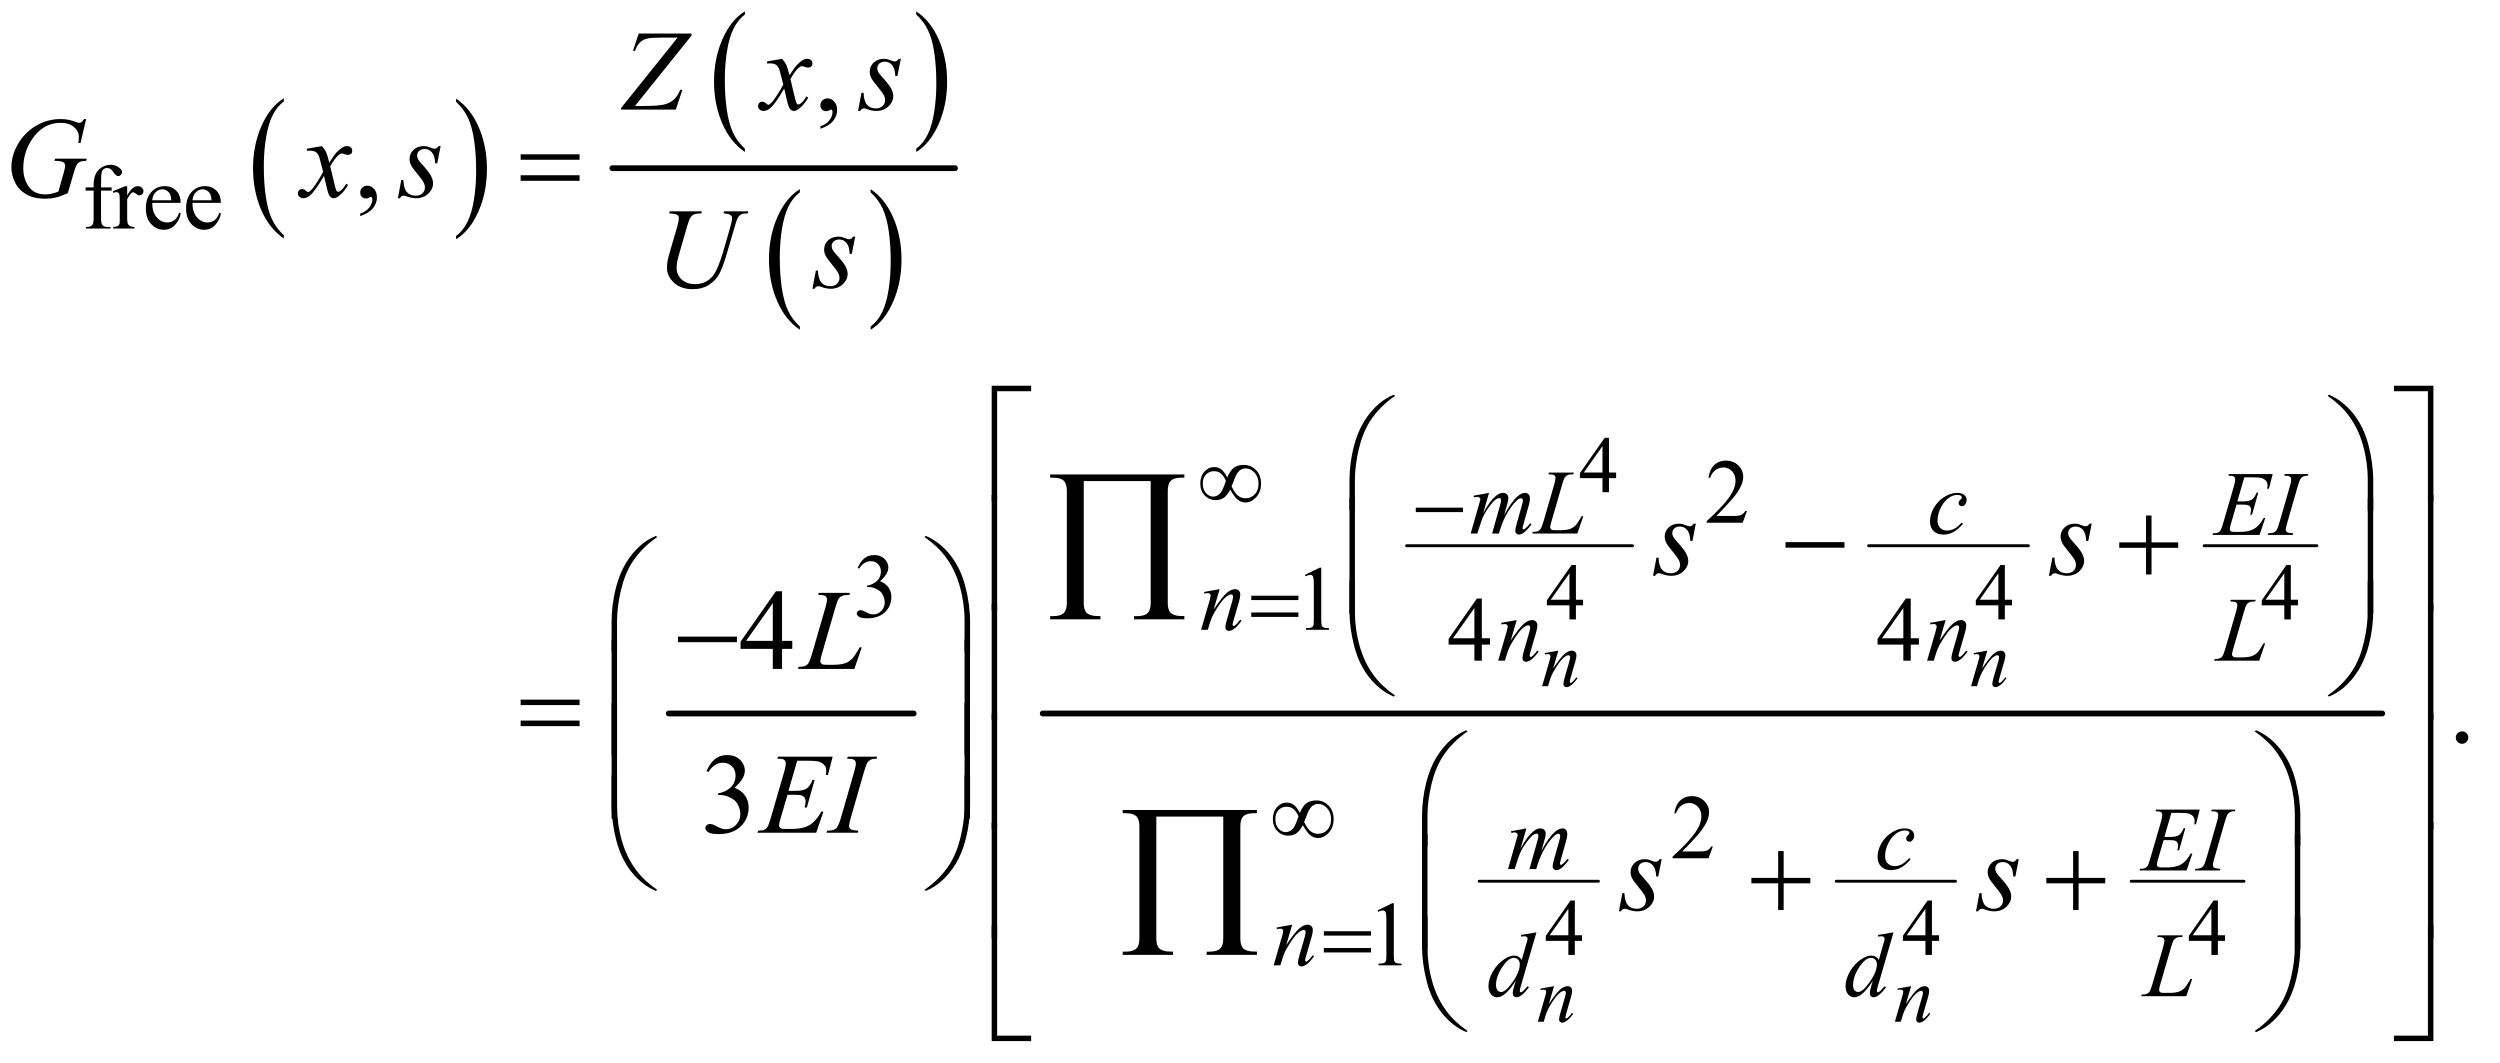 <?xml version="1.0" encoding="UTF-8"?>
<!DOCTYPE svg PUBLIC '-//W3C//DTD SVG 1.0//EN'
          'http://www.w3.org/TR/2001/REC-SVG-20010904/DTD/svg10.dtd'>
<svg stroke-dasharray="none" shape-rendering="auto" xmlns="http://www.w3.org/2000/svg" font-family="'Dialog'" text-rendering="auto" width="341" fill-opacity="1" color-interpolation="auto" color-rendering="auto" preserveAspectRatio="xMidYMid meet" font-size="12px" viewBox="0 0 341 145" fill="black" xmlns:xlink="http://www.w3.org/1999/xlink" stroke="black" image-rendering="auto" stroke-miterlimit="10" stroke-linecap="square" stroke-linejoin="miter" font-style="normal" stroke-width="1" height="145" stroke-dashoffset="0" font-weight="normal" stroke-opacity="1"
><!--Generated by the Batik Graphics2D SVG Generator--><defs id="genericDefs"
  /><g
  ><defs id="defs1"
    ><clipPath clipPathUnits="userSpaceOnUse" id="clipPath1"
      ><path d="M1.228 1.768 L217.294 1.768 L217.294 93.49 L1.228 93.49 L1.228 1.768 Z"
      /></clipPath
      ><clipPath clipPathUnits="userSpaceOnUse" id="clipPath2"
      ><path d="M39.239 56.489 L39.239 2986.886 L6942.292 2986.886 L6942.292 56.489 Z"
      /></clipPath
    ></defs
    ><g transform="scale(1.576,1.576) translate(-1.228,-1.768) matrix(0.031,0,0,0.031,0,0)"
    ><path d="M832.062 713.781 L832.062 722.797 Q791.406 695.516 768.742 642.703 Q746.078 589.891 746.078 527.125 Q746.078 461.828 769.914 408.18 Q793.75 354.531 832.062 331.438 L832.062 340.25 Q812.906 354.531 800.602 379.305 Q788.297 404.078 782.219 442.188 Q776.141 480.297 776.141 521.656 Q776.141 568.484 781.75 606.273 Q787.359 644.062 798.883 668.945 Q810.406 693.828 832.062 713.781 Z" stroke="none" clip-path="url(#clipPath2)"
    /></g
    ><g transform="matrix(0.049,0,0,0.049,-1.935,-2.786)"
    ><path d="M1309.016 340.25 L1309.016 331.438 Q1349.656 358.516 1372.32 411.32 Q1394.984 464.125 1394.984 526.906 Q1394.984 592.203 1371.156 645.953 Q1347.328 699.703 1309.016 722.797 L1309.016 713.781 Q1328.328 699.5 1340.633 674.727 Q1352.938 649.953 1358.93 611.945 Q1364.922 573.938 1364.922 532.375 Q1364.922 485.75 1359.398 447.852 Q1353.875 409.953 1342.266 385.078 Q1330.656 360.203 1309.016 340.25 Z" stroke="none" clip-path="url(#clipPath2)"
    /></g
    ><g transform="matrix(0.049,0,0,0.049,-1.935,-2.786)"
    ><path d="M2113.062 470.781 L2113.062 479.797 Q2072.406 452.516 2049.742 399.703 Q2027.078 346.891 2027.078 284.125 Q2027.078 218.828 2050.914 165.18 Q2074.75 111.531 2113.062 88.438 L2113.062 97.25 Q2093.906 111.531 2081.602 136.305 Q2069.297 161.078 2063.219 199.188 Q2057.141 237.297 2057.141 278.656 Q2057.141 325.484 2062.75 363.273 Q2068.359 401.062 2079.883 425.945 Q2091.406 450.828 2113.062 470.781 Z" stroke="none" clip-path="url(#clipPath2)"
    /></g
    ><g transform="matrix(0.049,0,0,0.049,-1.935,-2.786)"
    ><path d="M2590.016 97.25 L2590.016 88.438 Q2630.656 115.516 2653.32 168.32 Q2675.984 221.125 2675.984 283.906 Q2675.984 349.203 2652.156 402.953 Q2628.328 456.703 2590.016 479.797 L2590.016 470.781 Q2609.328 456.5 2621.633 431.727 Q2633.938 406.953 2639.93 368.945 Q2645.922 330.938 2645.922 289.375 Q2645.922 242.75 2640.398 204.852 Q2634.875 166.953 2623.266 142.078 Q2611.656 117.203 2590.016 97.25 Z" stroke="none" clip-path="url(#clipPath2)"
    /></g
    ><g transform="matrix(0.049,0,0,0.049,-1.935,-2.786)"
    ><path d="M2266.062 965.781 L2266.062 974.797 Q2225.406 947.516 2202.742 894.703 Q2180.078 841.891 2180.078 779.125 Q2180.078 713.828 2203.914 660.18 Q2227.75 606.531 2266.062 583.438 L2266.062 592.25 Q2246.906 606.531 2234.602 631.305 Q2222.297 656.078 2216.219 694.188 Q2210.141 732.297 2210.141 773.656 Q2210.141 820.484 2215.75 858.273 Q2221.359 896.062 2232.883 920.945 Q2244.406 945.828 2266.062 965.781 Z" stroke="none" clip-path="url(#clipPath2)"
    /></g
    ><g transform="matrix(0.049,0,0,0.049,-1.935,-2.786)"
    ><path d="M2463.016 592.25 L2463.016 583.438 Q2503.656 610.516 2526.32 663.32 Q2548.984 716.125 2548.984 778.906 Q2548.984 844.203 2525.156 897.953 Q2501.328 951.703 2463.016 974.797 L2463.016 965.781 Q2482.328 951.5 2494.633 926.727 Q2506.938 901.953 2512.93 863.945 Q2518.922 825.938 2518.922 784.375 Q2518.922 737.75 2513.398 699.852 Q2507.875 661.953 2496.266 637.078 Q2484.656 612.203 2463.016 592.25 Z" stroke="none" clip-path="url(#clipPath2)"
    /></g
    ><g stroke-width="16" transform="matrix(0.049,0,0,0.049,-1.935,-2.786)" stroke-linejoin="round" stroke-linecap="round"
    ><line y2="525" fill="none" x1="1744" clip-path="url(#clipPath2)" x2="2698" y1="525"
    /></g
    ><g stroke-width="16" transform="matrix(0.049,0,0,0.049,-1.935,-2.786)" stroke-linejoin="round" stroke-linecap="round"
    ><line y2="2043" fill="none" x1="1901" clip-path="url(#clipPath2)" x2="2583" y1="2043"
    /></g
    ><g stroke-width="8" transform="matrix(0.049,0,0,0.049,-1.935,-2.786)" stroke-linejoin="round" stroke-linecap="round"
    ><line y2="1576" fill="none" x1="3955" clip-path="url(#clipPath2)" x2="4584" y1="1576"
    /></g
    ><g stroke-width="8" transform="matrix(0.049,0,0,0.049,-1.935,-2.786)" stroke-linejoin="round" stroke-linecap="round"
    ><line y2="1576" fill="none" x1="5241" clip-path="url(#clipPath2)" x2="5686" y1="1576"
    /></g
    ><g stroke-width="8" transform="matrix(0.049,0,0,0.049,-1.935,-2.786)" stroke-linejoin="round" stroke-linecap="round"
    ><line y2="1576" fill="none" x1="6175" clip-path="url(#clipPath2)" x2="6489" y1="1576"
    /></g
    ><g stroke-width="8" transform="matrix(0.049,0,0,0.049,-1.935,-2.786)" stroke-linejoin="round" stroke-linecap="round"
    ><line y2="2510" fill="none" x1="4157" clip-path="url(#clipPath2)" x2="4489" y1="2510"
    /></g
    ><g stroke-width="8" transform="matrix(0.049,0,0,0.049,-1.935,-2.786)" stroke-linejoin="round" stroke-linecap="round"
    ><line y2="2510" fill="none" x1="5151" clip-path="url(#clipPath2)" x2="5483" y1="2510"
    /></g
    ><g stroke-width="8" transform="matrix(0.049,0,0,0.049,-1.935,-2.786)" stroke-linejoin="round" stroke-linecap="round"
    ><line y2="2510" fill="none" x1="5972" clip-path="url(#clipPath2)" x2="6286" y1="2510"
    /></g
    ><g stroke-width="16" transform="matrix(0.049,0,0,0.049,-1.935,-2.786)" stroke-linejoin="round" stroke-linecap="round"
    ><line y2="2043" fill="none" x1="2942" clip-path="url(#clipPath2)" x2="6671" y1="2043"
    /></g
    ><g transform="matrix(0.049,0,0,0.049,-1.935,-2.786)"
    ><path d="M4538.234 1372.312 L4538.234 1387.844 L4518.328 1387.844 L4518.328 1427 L4500.281 1427 L4500.281 1387.844 L4437.5 1387.844 L4437.5 1373.844 L4506.297 1275.625 L4518.328 1275.625 L4518.328 1372.312 L4538.234 1372.312 ZM4500.281 1372.312 L4500.281 1298.703 L4448.219 1372.312 L4500.281 1372.312 Z" stroke="none" clip-path="url(#clipPath2)"
    /></g
    ><g transform="matrix(0.049,0,0,0.049,-1.935,-2.786)"
    ><path d="M4446.234 1726.312 L4446.234 1741.844 L4426.328 1741.844 L4426.328 1781 L4408.281 1781 L4408.281 1741.844 L4345.5 1741.844 L4345.5 1727.844 L4414.297 1629.625 L4426.328 1629.625 L4426.328 1726.312 L4446.234 1726.312 ZM4408.281 1726.312 L4408.281 1652.703 L4356.219 1726.312 L4408.281 1726.312 ZM5640.234 1726.312 L5640.234 1741.844 L5620.328 1741.844 L5620.328 1781 L5602.281 1781 L5602.281 1741.844 L5539.5 1741.844 L5539.5 1727.844 L5608.297 1629.625 L5620.328 1629.625 L5620.328 1726.312 L5640.234 1726.312 ZM5602.281 1726.312 L5602.281 1652.703 L5550.219 1726.312 L5602.281 1726.312 ZM6436.234 1726.312 L6436.234 1741.844 L6416.328 1741.844 L6416.328 1781 L6398.281 1781 L6398.281 1741.844 L6335.5 1741.844 L6335.5 1727.844 L6404.297 1629.625 L6416.328 1629.625 L6416.328 1726.312 L6436.234 1726.312 ZM6398.281 1726.312 L6398.281 1652.703 L6346.219 1726.312 L6398.281 1726.312 Z" stroke="none" clip-path="url(#clipPath2)"
    /></g
    ><g transform="matrix(0.049,0,0,0.049,-1.935,-2.786)"
    ><path d="M4443.234 2660.312 L4443.234 2675.844 L4423.328 2675.844 L4423.328 2715 L4405.281 2715 L4405.281 2675.844 L4342.5 2675.844 L4342.5 2661.844 L4411.297 2563.625 L4423.328 2563.625 L4423.328 2660.312 L4443.234 2660.312 ZM4405.281 2660.312 L4405.281 2586.703 L4353.219 2660.312 L4405.281 2660.312 ZM5437.234 2660.312 L5437.234 2675.844 L5417.328 2675.844 L5417.328 2715 L5399.281 2715 L5399.281 2675.844 L5336.5 2675.844 L5336.5 2661.844 L5405.297 2563.625 L5417.328 2563.625 L5417.328 2660.312 L5437.234 2660.312 ZM5399.281 2660.312 L5399.281 2586.703 L5347.219 2660.312 L5399.281 2660.312 ZM6233.234 2660.312 L6233.234 2675.844 L6213.328 2675.844 L6213.328 2715 L6195.281 2715 L6195.281 2675.844 L6132.5 2675.844 L6132.5 2661.844 L6201.297 2563.625 L6213.328 2563.625 L6213.328 2660.312 L6233.234 2660.312 ZM6195.281 2660.312 L6195.281 2586.703 L6143.219 2660.312 L6195.281 2660.312 Z" stroke="none" clip-path="url(#clipPath2)"
    /></g
    ><g transform="matrix(0.049,0,0,0.049,-1.935,-2.786)"
    ><path d="M320.75 587.5 L320.75 662.75 Q320.75 678.75 324.25 683 Q328.875 688.5 336.625 688.5 L347 688.5 L347 693 L278.625 693 L278.625 688.5 L283.75 688.5 Q288.75 688.5 292.875 686 Q297 683.5 298.562 679.25 Q300.125 675 300.125 662.75 L300.125 587.5 L277.875 587.5 L277.875 578.5 L300.125 578.5 L300.125 571 Q300.125 553.875 305.625 542 Q311.125 530.125 322.438 522.812 Q333.75 515.5 347.875 515.5 Q361 515.5 372 524 Q379.25 529.625 379.25 536.625 Q379.25 540.375 376 543.688 Q372.75 547 369 547 Q366.125 547 362.938 544.938 Q359.75 542.875 355.125 536.062 Q350.5 529.25 346.625 526.875 Q342.75 524.5 338 524.5 Q332.25 524.5 328.25 527.562 Q324.25 530.625 322.5 537.062 Q320.75 543.5 320.75 570.25 L320.75 578.5 L350.25 578.5 L350.25 587.5 L320.75 587.5 ZM393.5 575.125 L393.5 600.875 Q407.875 575.125 423 575.125 Q429.875 575.125 434.375 579.312 Q438.875 583.5 438.875 589 Q438.875 593.875 435.625 597.25 Q432.375 600.625 427.875 600.625 Q423.5 600.625 418.062 596.312 Q412.625 592 410 592 Q407.75 592 405.125 594.5 Q399.5 599.625 393.5 611.375 L393.5 666.25 Q393.5 675.75 395.875 680.625 Q397.5 684 401.625 686.25 Q405.75 688.5 413.5 688.5 L413.5 693 L354.875 693 L354.875 688.5 Q363.625 688.5 367.875 685.75 Q371 683.75 372.25 679.375 Q372.875 677.25 372.875 667.25 L372.875 622.875 Q372.875 602.875 372.062 599.062 Q371.25 595.25 369.062 593.5 Q366.875 591.75 363.625 591.75 Q359.75 591.75 354.875 593.625 L353.625 589.125 L388.25 575.125 L393.5 575.125 ZM463.25 621.625 Q463.125 647.125 475.625 661.625 Q488.125 676.125 505 676.125 Q516.25 676.125 524.562 669.938 Q532.875 663.75 538.5 648.75 L542.375 651.25 Q539.75 668.375 527.125 682.438 Q514.5 696.5 495.5 696.5 Q474.875 696.5 460.188 680.438 Q445.5 664.375 445.5 637.25 Q445.5 607.875 460.562 591.438 Q475.625 575 498.375 575 Q517.625 575 530 587.688 Q542.375 600.375 542.375 621.625 L463.25 621.625 ZM463.25 614.375 L516.25 614.375 Q515.625 603.375 513.625 598.875 Q510.5 591.875 504.312 587.875 Q498.125 583.875 491.375 583.875 Q481 583.875 472.812 591.938 Q464.625 600 463.25 614.375 ZM575.25 621.625 Q575.125 647.125 587.625 661.625 Q600.125 676.125 617 676.125 Q628.25 676.125 636.562 669.938 Q644.875 663.75 650.5 648.75 L654.375 651.25 Q651.75 668.375 639.125 682.438 Q626.5 696.5 607.5 696.5 Q586.875 696.5 572.188 680.438 Q557.5 664.375 557.5 637.25 Q557.5 607.875 572.562 591.438 Q587.625 575 610.375 575 Q629.625 575 642 587.688 Q654.375 600.375 654.375 621.625 L575.25 621.625 ZM575.25 614.375 L628.25 614.375 Q627.625 603.375 625.625 598.875 Q622.5 591.875 616.312 587.875 Q610.125 583.875 603.375 583.875 Q593 583.875 584.812 591.938 Q576.625 600 575.25 614.375 Z" stroke="none" clip-path="url(#clipPath2)"
    /></g
    ><g transform="matrix(0.049,0,0,0.049,-1.935,-2.786)"
    ><path d="M4902.375 1479.375 L4890.5 1512 L4790.5 1512 L4790.5 1507.375 Q4834.625 1467.125 4852.625 1441.625 Q4870.625 1416.125 4870.625 1395 Q4870.625 1378.875 4860.75 1368.5 Q4850.875 1358.125 4837.125 1358.125 Q4824.625 1358.125 4814.688 1365.438 Q4804.75 1372.75 4800 1386.875 L4795.375 1386.875 Q4798.5 1363.75 4811.438 1351.375 Q4824.375 1339 4843.75 1339 Q4864.375 1339 4878.188 1352.25 Q4892 1365.5 4892 1383.5 Q4892 1396.375 4886 1409.25 Q4876.75 1429.5 4856 1452.125 Q4824.875 1486.125 4817.125 1493.125 L4861.375 1493.125 Q4874.875 1493.125 4880.312 1492.125 Q4885.75 1491.125 4890.125 1488.062 Q4894.5 1485 4897.75 1479.375 L4902.375 1479.375 Z" stroke="none" clip-path="url(#clipPath2)"
    /></g
    ><g transform="matrix(0.049,0,0,0.049,-1.935,-2.786)"
    ><path d="M2427 1637.75 Q2434.25 1620.625 2445.312 1611.312 Q2456.375 1602 2472.875 1602 Q2493.25 1602 2504.125 1615.25 Q2512.375 1625.125 2512.375 1636.375 Q2512.375 1654.875 2489.125 1674.625 Q2504.75 1680.75 2512.75 1692.125 Q2520.75 1703.5 2520.75 1718.875 Q2520.75 1740.875 2506.75 1757 Q2488.5 1778 2453.875 1778 Q2436.75 1778 2430.562 1773.75 Q2424.375 1769.5 2424.375 1764.625 Q2424.375 1761 2427.312 1758.25 Q2430.25 1755.5 2434.375 1755.5 Q2437.5 1755.5 2440.75 1756.5 Q2442.875 1757.125 2450.375 1761.062 Q2457.875 1765 2460.75 1765.75 Q2465.375 1767.125 2470.625 1767.125 Q2483.375 1767.125 2492.812 1757.25 Q2502.25 1747.375 2502.25 1733.875 Q2502.25 1724 2497.875 1714.625 Q2494.625 1707.625 2490.75 1704 Q2485.375 1699 2476 1694.938 Q2466.625 1690.875 2456.875 1690.875 L2452.875 1690.875 L2452.875 1687.125 Q2462.75 1685.875 2472.688 1680 Q2482.625 1674.125 2487.125 1665.875 Q2491.625 1657.625 2491.625 1647.75 Q2491.625 1634.875 2483.562 1626.938 Q2475.5 1619 2463.5 1619 Q2444.125 1619 2431.125 1639.75 L2427 1637.75 Z" stroke="none" clip-path="url(#clipPath2)"
    /></g
    ><g transform="matrix(0.049,0,0,0.049,-1.935,-2.786)"
    ><path d="M3672 1657.125 L3713.25 1637 L3717.375 1637 L3717.375 1780.125 Q3717.375 1794.375 3718.562 1797.875 Q3719.75 1801.375 3723.5 1803.25 Q3727.25 1805.125 3738.75 1805.375 L3738.75 1810 L3675 1810 L3675 1805.375 Q3687 1805.125 3690.5 1803.312 Q3694 1801.5 3695.375 1798.438 Q3696.75 1795.375 3696.75 1780.125 L3696.75 1688.625 Q3696.75 1670.125 3695.5 1664.875 Q3694.625 1660.875 3692.312 1659 Q3690 1657.125 3686.75 1657.125 Q3682.125 1657.125 3673.875 1661 L3672 1657.125 Z" stroke="none" clip-path="url(#clipPath2)"
    /></g
    ><g transform="matrix(0.049,0,0,0.049,-1.935,-2.786)"
    ><path d="M4187.125 1833.5 L4187.125 1851.25 L4164.375 1851.25 L4164.375 1896 L4143.75 1896 L4143.75 1851.25 L4072 1851.25 L4072 1835.25 L4150.625 1723 L4164.375 1723 L4164.375 1833.5 L4187.125 1833.5 ZM4143.75 1833.5 L4143.75 1749.375 L4084.25 1833.5 L4143.75 1833.5 ZM5381.125 1833.5 L5381.125 1851.25 L5358.375 1851.25 L5358.375 1896 L5337.75 1896 L5337.75 1851.25 L5266 1851.25 L5266 1835.25 L5344.625 1723 L5358.375 1723 L5358.375 1833.5 L5381.125 1833.5 ZM5337.75 1833.5 L5337.75 1749.375 L5278.25 1833.5 L5337.75 1833.5 Z" stroke="none" clip-path="url(#clipPath2)"
    /></g
    ><g transform="matrix(0.049,0,0,0.049,-1.935,-2.786)"
    ><path d="M4807.375 2413.375 L4795.5 2446 L4695.5 2446 L4695.5 2441.375 Q4739.625 2401.125 4757.625 2375.625 Q4775.625 2350.125 4775.625 2329 Q4775.625 2312.875 4765.75 2302.5 Q4755.875 2292.125 4742.125 2292.125 Q4729.625 2292.125 4719.688 2299.438 Q4709.75 2306.75 4705 2320.875 L4700.375 2320.875 Q4703.5 2297.75 4716.438 2285.375 Q4729.375 2273 4748.75 2273 Q4769.375 2273 4783.188 2286.25 Q4797 2299.5 4797 2317.5 Q4797 2330.375 4791 2343.25 Q4781.75 2363.5 4761 2386.125 Q4729.875 2420.125 4722.125 2427.125 L4766.375 2427.125 Q4779.875 2427.125 4785.312 2426.125 Q4790.75 2425.125 4795.125 2422.062 Q4799.5 2419 4802.75 2413.375 L4807.375 2413.375 Z" stroke="none" clip-path="url(#clipPath2)"
    /></g
    ><g transform="matrix(0.049,0,0,0.049,-1.935,-2.786)"
    ><path d="M3874 2591.125 L3915.25 2571 L3919.375 2571 L3919.375 2714.125 Q3919.375 2728.375 3920.562 2731.875 Q3921.75 2735.375 3925.5 2737.25 Q3929.25 2739.125 3940.75 2739.375 L3940.75 2744 L3877 2744 L3877 2739.375 Q3889 2739.125 3892.5 2737.312 Q3896 2735.5 3897.375 2732.438 Q3898.75 2729.375 3898.75 2714.125 L3898.75 2622.625 Q3898.75 2604.125 3897.5 2598.875 Q3896.625 2594.875 3894.312 2593 Q3892 2591.125 3888.75 2591.125 Q3884.125 2591.125 3875.875 2595 L3874 2591.125 Z" stroke="none" clip-path="url(#clipPath2)"
    /></g
    ><g transform="matrix(0.049,0,0,0.049,-1.935,-2.786)"
    ><path d="M2323.188 415.281 L2323.188 408.406 Q2339.281 403.094 2348.109 391.922 Q2356.938 380.75 2356.938 368.25 Q2356.938 365.281 2355.531 363.25 Q2354.438 361.844 2353.344 361.844 Q2351.625 361.844 2345.844 364.969 Q2343.031 366.375 2339.906 366.375 Q2332.25 366.375 2327.719 361.844 Q2323.188 357.312 2323.188 349.344 Q2323.188 341.688 2329.047 336.219 Q2334.906 330.75 2343.344 330.75 Q2353.656 330.75 2361.703 339.734 Q2369.75 348.719 2369.75 363.562 Q2369.75 379.656 2358.578 393.484 Q2347.406 407.312 2323.188 415.281 Z" stroke="none" clip-path="url(#clipPath2)"
    /></g
    ><g transform="matrix(0.049,0,0,0.049,-1.935,-2.786)"
    ><path d="M1042.188 658.281 L1042.188 651.406 Q1058.281 646.094 1067.109 634.922 Q1075.938 623.75 1075.938 611.25 Q1075.938 608.281 1074.531 606.25 Q1073.438 604.844 1072.344 604.844 Q1070.625 604.844 1064.844 607.969 Q1062.031 609.375 1058.906 609.375 Q1051.25 609.375 1046.719 604.844 Q1042.188 600.312 1042.188 592.344 Q1042.188 584.688 1048.047 579.219 Q1053.906 573.75 1062.344 573.75 Q1072.656 573.75 1080.703 582.734 Q1088.75 591.719 1088.75 606.562 Q1088.75 622.656 1077.578 636.484 Q1066.406 650.312 1042.188 658.281 Z" stroke="none" clip-path="url(#clipPath2)"
    /></g
    ><g transform="matrix(0.049,0,0,0.049,-1.935,-2.786)"
    ><path d="M2244.906 1840.875 L2244.906 1863.062 L2216.469 1863.062 L2216.469 1919 L2190.688 1919 L2190.688 1863.062 L2101 1863.062 L2101 1843.062 L2199.281 1702.75 L2216.469 1702.75 L2216.469 1840.875 L2244.906 1840.875 ZM2190.688 1840.875 L2190.688 1735.719 L2116.312 1840.875 L2190.688 1840.875 Z" stroke="none" clip-path="url(#clipPath2)"
    /></g
    ><g transform="matrix(0.049,0,0,0.049,-1.935,-2.786)"
    ><path d="M6893 2092.688 Q6900.344 2092.688 6905.344 2097.766 Q6910.344 2102.844 6910.344 2110.031 Q6910.344 2117.219 6905.266 2122.297 Q6900.188 2127.375 6893 2127.375 Q6885.812 2127.375 6880.734 2122.297 Q6875.656 2117.219 6875.656 2110.031 Q6875.656 2102.688 6880.734 2097.688 Q6885.812 2092.688 6893 2092.688 Z" stroke="none" clip-path="url(#clipPath2)"
    /></g
    ><g transform="matrix(0.049,0,0,0.049,-1.935,-2.786)"
    ><path d="M2006.25 2203.438 Q2015.312 2182.031 2029.141 2170.391 Q2042.969 2158.75 2063.594 2158.75 Q2089.062 2158.75 2102.656 2175.312 Q2112.969 2187.656 2112.969 2201.719 Q2112.969 2224.844 2083.906 2249.531 Q2103.438 2257.188 2113.438 2271.406 Q2123.438 2285.625 2123.438 2304.844 Q2123.438 2332.344 2105.938 2352.5 Q2083.125 2378.75 2039.844 2378.75 Q2018.438 2378.75 2010.703 2373.438 Q2002.969 2368.125 2002.969 2362.031 Q2002.969 2357.5 2006.641 2354.062 Q2010.312 2350.625 2015.469 2350.625 Q2019.375 2350.625 2023.438 2351.875 Q2026.094 2352.656 2035.469 2357.578 Q2044.844 2362.5 2048.438 2363.438 Q2054.219 2365.156 2060.781 2365.156 Q2076.719 2365.156 2088.516 2352.812 Q2100.312 2340.469 2100.312 2323.594 Q2100.312 2311.25 2094.844 2299.531 Q2090.781 2290.781 2085.938 2286.25 Q2079.219 2280 2067.5 2274.922 Q2055.781 2269.844 2043.594 2269.844 L2038.594 2269.844 L2038.594 2265.156 Q2050.938 2263.594 2063.359 2256.25 Q2075.781 2248.906 2081.406 2238.594 Q2087.031 2228.281 2087.031 2215.938 Q2087.031 2199.844 2076.953 2189.922 Q2066.875 2180 2051.875 2180 Q2027.656 2180 2011.406 2205.938 L2006.25 2203.438 Z" stroke="none" clip-path="url(#clipPath2)"
    /></g
    ><g transform="matrix(0.049,0,0,0.049,-1.935,-2.786)"
    ><path d="M4377.438 1868.016 L4362.891 1917.781 Q4383.344 1887.266 4394.227 1877.641 Q4405.109 1868.016 4415.172 1868.016 Q4420.641 1868.016 4424.195 1871.625 Q4427.75 1875.234 4427.75 1881.031 Q4427.75 1887.594 4424.578 1898.531 L4411.234 1944.578 Q4408.938 1952.562 4408.938 1954.312 Q4408.938 1955.844 4409.812 1956.883 Q4410.688 1957.922 4411.672 1957.922 Q4412.984 1957.922 4414.844 1956.5 Q4420.641 1951.906 4427.531 1942.5 L4430.922 1944.578 Q4420.75 1959.125 4411.672 1965.359 Q4405.328 1969.625 4400.297 1969.625 Q4396.25 1969.625 4393.844 1967.164 Q4391.438 1964.703 4391.438 1960.547 Q4391.438 1955.297 4395.156 1942.5 L4407.844 1898.531 Q4410.25 1890.328 4410.25 1885.734 Q4410.25 1883.547 4408.828 1882.18 Q4407.406 1880.812 4405.328 1880.812 Q4402.266 1880.812 4398 1883.438 Q4389.906 1888.359 4381.156 1899.68 Q4372.406 1911 4362.672 1928.609 Q4357.531 1937.906 4354.141 1948.953 L4348.672 1967 L4332.266 1967 L4352.172 1898.531 Q4355.672 1886.172 4355.672 1883.656 Q4355.672 1881.25 4353.758 1879.445 Q4351.844 1877.641 4349 1877.641 Q4347.688 1877.641 4344.406 1878.078 L4340.25 1878.734 L4339.594 1874.797 L4377.438 1868.016 ZM5571.438 1868.016 L5556.891 1917.781 Q5577.344 1887.266 5588.227 1877.641 Q5599.109 1868.016 5609.172 1868.016 Q5614.641 1868.016 5618.195 1871.625 Q5621.75 1875.234 5621.75 1881.031 Q5621.75 1887.594 5618.578 1898.531 L5605.234 1944.578 Q5602.938 1952.562 5602.938 1954.312 Q5602.938 1955.844 5603.812 1956.883 Q5604.688 1957.922 5605.672 1957.922 Q5606.984 1957.922 5608.844 1956.5 Q5614.641 1951.906 5621.531 1942.5 L5624.922 1944.578 Q5614.75 1959.125 5605.672 1965.359 Q5599.328 1969.625 5594.297 1969.625 Q5590.25 1969.625 5587.844 1967.164 Q5585.438 1964.703 5585.438 1960.547 Q5585.438 1955.297 5589.156 1942.5 L5601.844 1898.531 Q5604.25 1890.328 5604.25 1885.734 Q5604.25 1883.547 5602.828 1882.18 Q5601.406 1880.812 5599.328 1880.812 Q5596.266 1880.812 5592 1883.438 Q5583.906 1888.359 5575.156 1899.68 Q5566.406 1911 5556.672 1928.609 Q5551.531 1937.906 5548.141 1948.953 L5542.672 1967 L5526.266 1967 L5546.172 1898.531 Q5549.672 1886.172 5549.672 1883.656 Q5549.672 1881.25 5547.758 1879.445 Q5545.844 1877.641 5543 1877.641 Q5541.688 1877.641 5538.406 1878.078 L5534.25 1878.734 L5533.594 1874.797 L5571.438 1868.016 Z" stroke="none" clip-path="url(#clipPath2)"
    /></g
    ><g transform="matrix(0.049,0,0,0.049,-1.935,-2.786)"
    ><path d="M4365.438 2802.016 L4350.891 2851.781 Q4371.344 2821.266 4382.227 2811.641 Q4393.109 2802.016 4403.172 2802.016 Q4408.641 2802.016 4412.195 2805.625 Q4415.75 2809.234 4415.75 2815.031 Q4415.75 2821.594 4412.578 2832.531 L4399.234 2878.578 Q4396.938 2886.562 4396.938 2888.312 Q4396.938 2889.844 4397.812 2890.883 Q4398.688 2891.922 4399.672 2891.922 Q4400.984 2891.922 4402.844 2890.5 Q4408.641 2885.906 4415.531 2876.5 L4418.922 2878.578 Q4408.75 2893.125 4399.672 2899.359 Q4393.328 2903.625 4388.297 2903.625 Q4384.25 2903.625 4381.844 2901.164 Q4379.438 2898.703 4379.438 2894.547 Q4379.438 2889.297 4383.156 2876.5 L4395.844 2832.531 Q4398.25 2824.328 4398.25 2819.734 Q4398.25 2817.547 4396.828 2816.18 Q4395.406 2814.812 4393.328 2814.812 Q4390.266 2814.812 4386 2817.438 Q4377.906 2822.359 4369.156 2833.68 Q4360.406 2845 4350.672 2862.609 Q4345.531 2871.906 4342.141 2882.953 L4336.672 2901 L4320.266 2901 L4340.172 2832.531 Q4343.672 2820.172 4343.672 2817.656 Q4343.672 2815.25 4341.758 2813.445 Q4339.844 2811.641 4337 2811.641 Q4335.688 2811.641 4332.406 2812.078 L4328.25 2812.734 L4327.594 2808.797 L4365.438 2802.016 ZM5359.438 2802.016 L5344.891 2851.781 Q5365.344 2821.266 5376.227 2811.641 Q5387.109 2802.016 5397.172 2802.016 Q5402.641 2802.016 5406.195 2805.625 Q5409.75 2809.234 5409.75 2815.031 Q5409.75 2821.594 5406.578 2832.531 L5393.234 2878.578 Q5390.938 2886.562 5390.938 2888.312 Q5390.938 2889.844 5391.812 2890.883 Q5392.688 2891.922 5393.672 2891.922 Q5394.984 2891.922 5396.844 2890.5 Q5402.641 2885.906 5409.531 2876.5 L5412.922 2878.578 Q5402.75 2893.125 5393.672 2899.359 Q5387.328 2903.625 5382.297 2903.625 Q5378.25 2903.625 5375.844 2901.164 Q5373.438 2898.703 5373.438 2894.547 Q5373.438 2889.297 5377.156 2876.5 L5389.844 2832.531 Q5392.25 2824.328 5392.25 2819.734 Q5392.25 2817.547 5390.828 2816.18 Q5389.406 2814.812 5387.328 2814.812 Q5384.266 2814.812 5380 2817.438 Q5371.906 2822.359 5363.156 2833.68 Q5354.406 2845 5344.672 2862.609 Q5339.531 2871.906 5336.141 2882.953 L5330.672 2901 L5314.266 2901 L5334.172 2832.531 Q5337.672 2820.172 5337.672 2817.656 Q5337.672 2815.25 5335.758 2813.445 Q5333.844 2811.641 5331 2811.641 Q5329.688 2811.641 5326.406 2812.078 L5322.25 2812.734 L5321.594 2808.797 L5359.438 2802.016 Z" stroke="none" clip-path="url(#clipPath2)"
    /></g
    ><g transform="matrix(0.049,0,0,0.049,-1.935,-2.786)"
    ><path d="M4184.5 1428.875 L4168.25 1485.25 Q4179.125 1465.375 4186.75 1455.375 Q4198.625 1439.875 4209.875 1432.875 Q4216.5 1428.875 4223.75 1428.875 Q4230 1428.875 4234.125 1432.875 Q4238.25 1436.875 4238.25 1443.125 Q4238.25 1449.25 4235.375 1459.125 L4226.5 1490.875 Q4246.875 1452.75 4265.125 1437.375 Q4275.25 1428.875 4285.125 1428.875 Q4290.875 1428.875 4294.562 1432.812 Q4298.25 1436.75 4298.25 1445 Q4298.25 1452.25 4296 1460.375 L4282.25 1509 Q4277.75 1524.875 4277.75 1526.625 Q4277.75 1528.375 4278.875 1529.625 Q4279.625 1530.5 4280.875 1530.5 Q4282.125 1530.5 4285.25 1528.125 Q4292.375 1522.625 4298.625 1513.625 L4302.75 1516.25 Q4299.625 1521.25 4291.688 1530 Q4283.75 1538.75 4278.125 1541.875 Q4272.5 1545 4267.75 1545 Q4263.375 1545 4260.438 1542 Q4257.5 1539 4257.5 1534.625 Q4257.5 1528.625 4262.625 1510.5 L4274 1470.375 Q4277.875 1456.5 4278.125 1455 Q4278.5 1452.625 4278.5 1450.375 Q4278.5 1447.25 4277.125 1445.5 Q4275.625 1443.75 4273.75 1443.75 Q4268.5 1443.75 4262.625 1449.125 Q4245.375 1465 4230.375 1493.625 Q4220.5 1512.5 4211.875 1542 L4193 1542 L4214.375 1466.375 Q4217.875 1454.125 4217.875 1450 Q4217.875 1446.625 4216.5 1445 Q4215.125 1443.375 4213.125 1443.375 Q4209 1443.375 4204.375 1446.375 Q4196.875 1451.25 4185.062 1467.25 Q4173.25 1483.25 4166.75 1497.875 Q4163.625 1504.75 4151.875 1542 L4133.375 1542 L4156.5 1461 L4159.5 1450.5 Q4160.375 1448.125 4160.375 1447 Q4160.375 1444.25 4157.875 1442.062 Q4155.375 1439.875 4151.5 1439.875 Q4149.875 1439.875 4142.5 1441.375 L4141.375 1436.75 L4184.5 1428.875 ZM4430.375 1542 L4304.75 1542 L4306.5 1537.375 Q4316.5 1537.125 4319.875 1535.75 Q4325.125 1533.5 4327.625 1529.875 Q4331.5 1524.125 4335.875 1509.125 L4365.75 1406 Q4369.5 1393.25 4369.5 1387.25 Q4369.5 1382.5 4366.062 1379.875 Q4362.625 1377.25 4353.125 1377.25 Q4351 1377.25 4349.75 1377.125 L4351.25 1372.5 L4420.375 1372.5 L4419.375 1377.125 Q4407.75 1377.125 4402.875 1379.375 Q4398 1381.625 4394.75 1386.75 Q4392.5 1390.125 4387.375 1407.75 L4358 1509.125 Q4354.625 1520.625 4354.625 1525.125 Q4354.625 1528.125 4358 1530.875 Q4360.125 1532.75 4367.625 1532.75 L4384 1532.75 Q4401.875 1532.75 4412.375 1528.25 Q4420.125 1524.875 4426.625 1518.125 Q4430.125 1514.375 4439 1499.5 L4442.25 1493.875 L4446.875 1493.875 L4430.375 1542 ZM5503.875 1514.75 Q5490.875 1530.375 5477.625 1537.688 Q5464.375 1545 5449.625 1545 Q5431.875 1545 5421.938 1535 Q5412 1525 5412 1508.125 Q5412 1489 5422.688 1470.5 Q5433.375 1452 5451.438 1440.438 Q5469.5 1428.875 5486.875 1428.875 Q5500.5 1428.875 5507.25 1434.562 Q5514 1440.25 5514 1448.5 Q5514 1456.25 5509.25 1461.75 Q5505.75 1466 5500.625 1466 Q5496.75 1466 5494.188 1463.5 Q5491.625 1461 5491.625 1457.25 Q5491.625 1454.875 5492.562 1452.875 Q5493.5 1450.875 5496.438 1448.062 Q5499.375 1445.25 5500 1444 Q5500.625 1442.75 5500.625 1441.375 Q5500.625 1438.75 5498.25 1437 Q5494.625 1434.5 5488 1434.5 Q5475.75 1434.5 5463.75 1443.125 Q5451.75 1451.75 5443.25 1467.625 Q5433 1486.875 5433 1506.125 Q5433 1518.875 5440.25 1526.312 Q5447.5 1533.75 5460 1533.75 Q5469.625 1533.75 5479.062 1528.938 Q5488.5 1524.125 5500.25 1511.5 L5503.875 1514.75 Z" stroke="none" clip-path="url(#clipPath2)"
    /></g
    ><g transform="matrix(0.049,0,0,0.049,-1.935,-2.786)"
    ><path d="M6286.875 1385.625 L6267.5 1452.625 L6283.375 1452.625 Q6300.375 1452.625 6308 1447.438 Q6315.625 1442.25 6321.125 1428.25 L6325.75 1428.25 L6308.375 1489.75 L6303.375 1489.75 Q6305.625 1482 6305.625 1476.5 Q6305.625 1471.125 6303.438 1467.875 Q6301.25 1464.625 6297.438 1463.062 Q6293.625 1461.5 6281.375 1461.5 L6265.25 1461.5 L6248.875 1517.625 Q6246.5 1525.75 6246.5 1530 Q6246.5 1533.25 6249.625 1535.75 Q6251.75 1537.5 6260.25 1537.5 L6275.25 1537.5 Q6299.625 1537.5 6314.312 1528.875 Q6329 1520.25 6340.625 1498.875 L6345.25 1498.875 L6329.25 1546 L6198.25 1546 L6199.875 1541.375 Q6209.625 1541.125 6213 1539.625 Q6218 1537.375 6220.25 1533.875 Q6223.625 1528.75 6228.25 1512.375 L6258 1410.125 Q6261.5 1397.75 6261.5 1391.25 Q6261.5 1386.5 6258.188 1383.812 Q6254.875 1381.125 6245.25 1381.125 L6242.625 1381.125 L6244.125 1376.5 L6365.875 1376.5 L6355.375 1417.375 L6350.75 1417.375 Q6351.625 1411.625 6351.625 1407.75 Q6351.625 1401.125 6348.375 1396.625 Q6344.125 1390.875 6336 1387.875 Q6330 1385.625 6308.375 1385.625 L6286.875 1385.625 ZM6423.125 1541.375 L6421.75 1546 L6352 1546 L6353.75 1541.375 Q6364.25 1541.125 6367.625 1539.625 Q6373.125 1537.5 6375.75 1533.75 Q6379.875 1527.875 6384.25 1512.75 L6413.75 1410.5 Q6417.5 1397.75 6417.5 1391.25 Q6417.5 1388 6415.875 1385.75 Q6414.25 1383.5 6410.938 1382.312 Q6407.625 1381.125 6398 1381.125 L6399.5 1376.5 L6465 1376.5 L6463.625 1381.125 Q6455.625 1381 6451.75 1382.875 Q6446.125 1385.375 6443.188 1390 Q6440.25 1394.625 6435.625 1410.5 L6406.25 1512.75 Q6402.25 1526.875 6402.25 1530.75 Q6402.25 1533.875 6403.812 1536.062 Q6405.375 1538.25 6408.812 1539.438 Q6412.25 1540.625 6423.125 1541.375 Z" stroke="none" clip-path="url(#clipPath2)"
    /></g
    ><g transform="matrix(0.049,0,0,0.049,-1.935,-2.786)"
    ><path d="M3434.5 1696.875 L3417.875 1753.75 Q3441.25 1718.875 3453.688 1707.875 Q3466.125 1696.875 3477.625 1696.875 Q3483.875 1696.875 3487.938 1701 Q3492 1705.125 3492 1711.75 Q3492 1719.25 3488.375 1731.75 L3473.125 1784.375 Q3470.5 1793.5 3470.5 1795.5 Q3470.5 1797.25 3471.5 1798.438 Q3472.5 1799.625 3473.625 1799.625 Q3475.125 1799.625 3477.25 1798 Q3483.875 1792.75 3491.75 1782 L3495.625 1784.375 Q3484 1801 3473.625 1808.125 Q3466.375 1813 3460.625 1813 Q3456 1813 3453.25 1810.188 Q3450.5 1807.375 3450.5 1802.625 Q3450.5 1796.625 3454.75 1782 L3469.25 1731.75 Q3472 1722.375 3472 1717.125 Q3472 1714.625 3470.375 1713.062 Q3468.75 1711.5 3466.375 1711.5 Q3462.875 1711.5 3458 1714.5 Q3448.75 1720.125 3438.75 1733.062 Q3428.75 1746 3417.625 1766.125 Q3411.75 1776.75 3407.875 1789.375 L3401.625 1810 L3382.875 1810 L3405.625 1731.75 Q3409.625 1717.625 3409.625 1714.75 Q3409.625 1712 3407.438 1709.938 Q3405.25 1707.875 3402 1707.875 Q3400.5 1707.875 3396.75 1708.375 L3392 1709.125 L3391.25 1704.625 L3434.5 1696.875 Z" stroke="none" clip-path="url(#clipPath2)"
    /></g
    ><g transform="matrix(0.049,0,0,0.049,-1.935,-2.786)"
    ><path d="M4261.5 1782.875 L4244.875 1839.75 Q4268.25 1804.875 4280.688 1793.875 Q4293.125 1782.875 4304.625 1782.875 Q4310.875 1782.875 4314.938 1787 Q4319 1791.125 4319 1797.75 Q4319 1805.25 4315.375 1817.75 L4300.125 1870.375 Q4297.5 1879.5 4297.5 1881.5 Q4297.5 1883.25 4298.5 1884.438 Q4299.5 1885.625 4300.625 1885.625 Q4302.125 1885.625 4304.25 1884 Q4310.875 1878.75 4318.75 1868 L4322.625 1870.375 Q4311 1887 4300.625 1894.125 Q4293.375 1899 4287.625 1899 Q4283 1899 4280.25 1896.188 Q4277.5 1893.375 4277.5 1888.625 Q4277.5 1882.625 4281.75 1868 L4296.25 1817.75 Q4299 1808.375 4299 1803.125 Q4299 1800.625 4297.375 1799.062 Q4295.75 1797.5 4293.375 1797.5 Q4289.875 1797.5 4285 1800.5 Q4275.75 1806.125 4265.75 1819.062 Q4255.75 1832 4244.625 1852.125 Q4238.75 1862.75 4234.875 1875.375 L4228.625 1896 L4209.875 1896 L4232.625 1817.75 Q4236.625 1803.625 4236.625 1800.75 Q4236.625 1798 4234.438 1795.938 Q4232.25 1793.875 4229 1793.875 Q4227.5 1793.875 4223.75 1794.375 L4219 1795.125 L4218.25 1790.625 L4261.5 1782.875 ZM5455.5 1782.875 L5438.875 1839.75 Q5462.25 1804.875 5474.688 1793.875 Q5487.125 1782.875 5498.625 1782.875 Q5504.875 1782.875 5508.938 1787 Q5513 1791.125 5513 1797.75 Q5513 1805.25 5509.375 1817.75 L5494.125 1870.375 Q5491.5 1879.5 5491.5 1881.5 Q5491.5 1883.25 5492.5 1884.438 Q5493.5 1885.625 5494.625 1885.625 Q5496.125 1885.625 5498.25 1884 Q5504.875 1878.75 5512.75 1868 L5516.625 1870.375 Q5505 1887 5494.625 1894.125 Q5487.375 1899 5481.625 1899 Q5477 1899 5474.25 1896.188 Q5471.5 1893.375 5471.5 1888.625 Q5471.5 1882.625 5475.75 1868 L5490.25 1817.75 Q5493 1808.375 5493 1803.125 Q5493 1800.625 5491.375 1799.062 Q5489.75 1797.5 5487.375 1797.5 Q5483.875 1797.5 5479 1800.5 Q5469.75 1806.125 5459.75 1819.062 Q5449.75 1832 5438.625 1852.125 Q5432.75 1862.75 5428.875 1875.375 L5422.625 1896 L5403.875 1896 L5426.625 1817.75 Q5430.625 1803.625 5430.625 1800.75 Q5430.625 1798 5428.438 1795.938 Q5426.25 1793.875 5423 1793.875 Q5421.5 1793.875 5417.75 1794.375 L5413 1795.125 L5412.25 1790.625 L5455.5 1782.875 ZM6328.375 1896 L6202.75 1896 L6204.5 1891.375 Q6214.5 1891.125 6217.875 1889.75 Q6223.125 1887.5 6225.625 1883.875 Q6229.5 1878.125 6233.875 1863.125 L6263.75 1760 Q6267.5 1747.25 6267.5 1741.25 Q6267.5 1736.5 6264.062 1733.875 Q6260.625 1731.25 6251.125 1731.25 Q6249 1731.25 6247.75 1731.125 L6249.25 1726.5 L6318.375 1726.5 L6317.375 1731.125 Q6305.75 1731.125 6300.875 1733.375 Q6296 1735.625 6292.75 1740.75 Q6290.5 1744.125 6285.375 1761.75 L6256 1863.125 Q6252.625 1874.625 6252.625 1879.125 Q6252.625 1882.125 6256 1884.875 Q6258.125 1886.75 6265.625 1886.75 L6282 1886.75 Q6299.875 1886.75 6310.375 1882.25 Q6318.125 1878.875 6324.625 1872.125 Q6328.125 1868.375 6337 1853.5 L6340.25 1847.875 L6344.875 1847.875 L6328.375 1896 Z" stroke="none" clip-path="url(#clipPath2)"
    /></g
    ><g transform="matrix(0.049,0,0,0.049,-1.935,-2.786)"
    ><path d="M4288.5 2362.875 L4272.25 2419.25 Q4283.125 2399.375 4290.75 2389.375 Q4302.625 2373.875 4313.875 2366.875 Q4320.5 2362.875 4327.75 2362.875 Q4334 2362.875 4338.125 2366.875 Q4342.25 2370.875 4342.25 2377.125 Q4342.25 2383.25 4339.375 2393.125 L4330.5 2424.875 Q4350.875 2386.75 4369.125 2371.375 Q4379.25 2362.875 4389.125 2362.875 Q4394.875 2362.875 4398.562 2366.812 Q4402.25 2370.75 4402.25 2379 Q4402.25 2386.25 4400 2394.375 L4386.25 2443 Q4381.75 2458.875 4381.75 2460.625 Q4381.75 2462.375 4382.875 2463.625 Q4383.625 2464.5 4384.875 2464.5 Q4386.125 2464.5 4389.25 2462.125 Q4396.375 2456.625 4402.625 2447.625 L4406.75 2450.25 Q4403.625 2455.25 4395.688 2464 Q4387.75 2472.75 4382.125 2475.875 Q4376.5 2479 4371.75 2479 Q4367.375 2479 4364.438 2476 Q4361.5 2473 4361.5 2468.625 Q4361.5 2462.625 4366.625 2444.5 L4378 2404.375 Q4381.875 2390.5 4382.125 2389 Q4382.5 2386.625 4382.5 2384.375 Q4382.5 2381.25 4381.125 2379.5 Q4379.625 2377.75 4377.75 2377.75 Q4372.5 2377.75 4366.625 2383.125 Q4349.375 2399 4334.375 2427.625 Q4324.5 2446.5 4315.875 2476 L4297 2476 L4318.375 2400.375 Q4321.875 2388.125 4321.875 2384 Q4321.875 2380.625 4320.5 2379 Q4319.125 2377.375 4317.125 2377.375 Q4313 2377.375 4308.375 2380.375 Q4300.875 2385.25 4289.062 2401.25 Q4277.25 2417.25 4270.75 2431.875 Q4267.625 2438.75 4255.875 2476 L4237.375 2476 L4260.5 2395 L4263.5 2384.5 Q4264.375 2382.125 4264.375 2381 Q4264.375 2378.25 4261.875 2376.062 Q4259.375 2373.875 4255.5 2373.875 Q4253.875 2373.875 4246.5 2375.375 L4245.375 2370.75 L4288.5 2362.875 ZM5357.875 2448.75 Q5344.875 2464.375 5331.625 2471.688 Q5318.375 2479 5303.625 2479 Q5285.875 2479 5275.938 2469 Q5266 2459 5266 2442.125 Q5266 2423 5276.688 2404.5 Q5287.375 2386 5305.438 2374.438 Q5323.5 2362.875 5340.875 2362.875 Q5354.5 2362.875 5361.25 2368.562 Q5368 2374.25 5368 2382.5 Q5368 2390.25 5363.25 2395.75 Q5359.75 2400 5354.625 2400 Q5350.75 2400 5348.188 2397.5 Q5345.625 2395 5345.625 2391.25 Q5345.625 2388.875 5346.562 2386.875 Q5347.5 2384.875 5350.438 2382.062 Q5353.375 2379.25 5354 2378 Q5354.625 2376.75 5354.625 2375.375 Q5354.625 2372.75 5352.25 2371 Q5348.625 2368.5 5342 2368.5 Q5329.75 2368.5 5317.75 2377.125 Q5305.75 2385.75 5297.25 2401.625 Q5287 2420.875 5287 2440.125 Q5287 2452.875 5294.25 2460.312 Q5301.5 2467.75 5314 2467.75 Q5323.625 2467.75 5333.062 2462.938 Q5342.5 2458.125 5354.25 2445.5 L5357.875 2448.75 Z" stroke="none" clip-path="url(#clipPath2)"
    /></g
    ><g transform="matrix(0.049,0,0,0.049,-1.935,-2.786)"
    ><path d="M6083.875 2319.625 L6064.5 2386.625 L6080.375 2386.625 Q6097.375 2386.625 6105 2381.438 Q6112.625 2376.25 6118.125 2362.25 L6122.75 2362.25 L6105.375 2423.75 L6100.375 2423.75 Q6102.625 2416 6102.625 2410.5 Q6102.625 2405.125 6100.438 2401.875 Q6098.25 2398.625 6094.438 2397.062 Q6090.625 2395.5 6078.375 2395.5 L6062.25 2395.5 L6045.875 2451.625 Q6043.5 2459.75 6043.5 2464 Q6043.5 2467.25 6046.625 2469.75 Q6048.75 2471.5 6057.25 2471.5 L6072.25 2471.5 Q6096.625 2471.5 6111.312 2462.875 Q6126 2454.25 6137.625 2432.875 L6142.25 2432.875 L6126.25 2480 L5995.25 2480 L5996.875 2475.375 Q6006.625 2475.125 6010 2473.625 Q6015 2471.375 6017.25 2467.875 Q6020.625 2462.75 6025.25 2446.375 L6055 2344.125 Q6058.5 2331.75 6058.5 2325.25 Q6058.5 2320.5 6055.188 2317.812 Q6051.875 2315.125 6042.25 2315.125 L6039.625 2315.125 L6041.125 2310.5 L6162.875 2310.5 L6152.375 2351.375 L6147.75 2351.375 Q6148.625 2345.625 6148.625 2341.75 Q6148.625 2335.125 6145.375 2330.625 Q6141.125 2324.875 6133 2321.875 Q6127 2319.625 6105.375 2319.625 L6083.875 2319.625 ZM6220.125 2475.375 L6218.75 2480 L6149 2480 L6150.75 2475.375 Q6161.25 2475.125 6164.625 2473.625 Q6170.125 2471.5 6172.75 2467.75 Q6176.875 2461.875 6181.25 2446.75 L6210.75 2344.5 Q6214.5 2331.75 6214.5 2325.25 Q6214.5 2322 6212.875 2319.75 Q6211.25 2317.5 6207.938 2316.312 Q6204.625 2315.125 6195 2315.125 L6196.5 2310.5 L6262 2310.5 L6260.625 2315.125 Q6252.625 2315 6248.75 2316.875 Q6243.125 2319.375 6240.188 2324 Q6237.25 2328.625 6232.625 2344.5 L6203.25 2446.75 Q6199.25 2460.875 6199.25 2464.75 Q6199.25 2467.875 6200.812 2470.062 Q6202.375 2472.25 6205.812 2473.438 Q6209.25 2474.625 6220.125 2475.375 Z" stroke="none" clip-path="url(#clipPath2)"
    /></g
    ><g transform="matrix(0.049,0,0,0.049,-1.935,-2.786)"
    ><path d="M3636.5 2630.875 L3619.875 2687.75 Q3643.25 2652.875 3655.688 2641.875 Q3668.125 2630.875 3679.625 2630.875 Q3685.875 2630.875 3689.938 2635 Q3694 2639.125 3694 2645.75 Q3694 2653.25 3690.375 2665.75 L3675.125 2718.375 Q3672.5 2727.5 3672.5 2729.5 Q3672.5 2731.25 3673.5 2732.438 Q3674.5 2733.625 3675.625 2733.625 Q3677.125 2733.625 3679.25 2732 Q3685.875 2726.75 3693.75 2716 L3697.625 2718.375 Q3686 2735 3675.625 2742.125 Q3668.375 2747 3662.625 2747 Q3658 2747 3655.25 2744.188 Q3652.5 2741.375 3652.5 2736.625 Q3652.5 2730.625 3656.75 2716 L3671.25 2665.75 Q3674 2656.375 3674 2651.125 Q3674 2648.625 3672.375 2647.062 Q3670.75 2645.5 3668.375 2645.5 Q3664.875 2645.5 3660 2648.5 Q3650.75 2654.125 3640.75 2667.062 Q3630.75 2680 3619.625 2700.125 Q3613.75 2710.75 3609.875 2723.375 L3603.625 2744 L3584.875 2744 L3607.625 2665.75 Q3611.625 2651.625 3611.625 2648.75 Q3611.625 2646 3609.438 2643.938 Q3607.25 2641.875 3604 2641.875 Q3602.5 2641.875 3598.75 2642.375 L3594 2643.125 L3593.25 2638.625 L3636.5 2630.875 Z" stroke="none" clip-path="url(#clipPath2)"
    /></g
    ><g transform="matrix(0.049,0,0,0.049,-1.935,-2.786)"
    ><path d="M4316.5 2652.25 L4273.5 2799.75 Q4270 2811.75 4270 2815.5 Q4270 2816.75 4271.062 2817.875 Q4272.125 2819 4273.25 2819 Q4274.875 2819 4277.125 2817.375 Q4281.375 2814.375 4291.375 2802.375 L4295.625 2805 Q4286.625 2817.5 4277.438 2825.25 Q4268.25 2833 4260.25 2833 Q4256 2833 4253.25 2830 Q4250.5 2827 4250.5 2821.5 Q4250.5 2814.375 4254.25 2802.375 L4259.125 2786.875 Q4241 2814.875 4226.125 2825.625 Q4215.875 2833 4206.5 2833 Q4197 2833 4189.938 2824.562 Q4182.875 2816.125 4182.875 2801.625 Q4182.875 2783 4194.75 2761.875 Q4206.625 2740.75 4226.125 2727.5 Q4241.5 2716.875 4254.375 2716.875 Q4261.125 2716.875 4266 2719.625 Q4270.875 2722.375 4275.625 2728.75 L4287.875 2685.25 Q4289.25 2680.625 4290.125 2677.875 Q4291.625 2672.875 4291.625 2669.625 Q4291.625 2667 4289.75 2665.25 Q4287.125 2663.125 4283 2663.125 Q4280.125 2663.125 4273.5 2664 L4273.5 2659.375 L4316.5 2652.25 ZM4270.125 2741 Q4270.125 2733 4265.5 2728.125 Q4260.875 2723.25 4253.75 2723.25 Q4238 2723.25 4220.938 2749.25 Q4203.875 2775.25 4203.875 2799 Q4203.875 2808.375 4208 2813.312 Q4212.125 2818.25 4217.875 2818.25 Q4230.875 2818.25 4250.5 2790.125 Q4270.125 2762 4270.125 2741 ZM5310.5 2652.25 L5267.5 2799.75 Q5264 2811.75 5264 2815.5 Q5264 2816.75 5265.062 2817.875 Q5266.125 2819 5267.25 2819 Q5268.875 2819 5271.125 2817.375 Q5275.375 2814.375 5285.375 2802.375 L5289.625 2805 Q5280.625 2817.5 5271.438 2825.25 Q5262.25 2833 5254.25 2833 Q5250 2833 5247.25 2830 Q5244.5 2827 5244.5 2821.5 Q5244.5 2814.375 5248.25 2802.375 L5253.125 2786.875 Q5235 2814.875 5220.125 2825.625 Q5209.875 2833 5200.5 2833 Q5191 2833 5183.938 2824.562 Q5176.875 2816.125 5176.875 2801.625 Q5176.875 2783 5188.75 2761.875 Q5200.625 2740.75 5220.125 2727.5 Q5235.5 2716.875 5248.375 2716.875 Q5255.125 2716.875 5260 2719.625 Q5264.875 2722.375 5269.625 2728.75 L5281.875 2685.25 Q5283.25 2680.625 5284.125 2677.875 Q5285.625 2672.875 5285.625 2669.625 Q5285.625 2667 5283.75 2665.25 Q5281.125 2663.125 5277 2663.125 Q5274.125 2663.125 5267.5 2664 L5267.5 2659.375 L5310.5 2652.25 ZM5264.125 2741 Q5264.125 2733 5259.5 2728.125 Q5254.875 2723.25 5247.75 2723.25 Q5232 2723.25 5214.938 2749.25 Q5197.875 2775.25 5197.875 2799 Q5197.875 2808.375 5202 2813.312 Q5206.125 2818.25 5211.875 2818.25 Q5224.875 2818.25 5244.5 2790.125 Q5264.125 2762 5264.125 2741 ZM6125.375 2830 L5999.75 2830 L6001.5 2825.375 Q6011.5 2825.125 6014.875 2823.75 Q6020.125 2821.5 6022.625 2817.875 Q6026.5 2812.125 6030.875 2797.125 L6060.75 2694 Q6064.5 2681.25 6064.5 2675.25 Q6064.5 2670.5 6061.062 2667.875 Q6057.625 2665.25 6048.125 2665.25 Q6046 2665.25 6044.75 2665.125 L6046.25 2660.5 L6115.375 2660.5 L6114.375 2665.125 Q6102.75 2665.125 6097.875 2667.375 Q6093 2669.625 6089.75 2674.75 Q6087.5 2678.125 6082.375 2695.75 L6053 2797.125 Q6049.625 2808.625 6049.625 2813.125 Q6049.625 2816.125 6053 2818.875 Q6055.125 2820.75 6062.625 2820.75 L6079 2820.75 Q6096.875 2820.75 6107.375 2816.25 Q6115.125 2812.875 6121.625 2806.125 Q6125.125 2802.375 6134 2787.5 L6137.25 2781.875 L6141.875 2781.875 L6125.375 2830 Z" stroke="none" clip-path="url(#clipPath2)"
    /></g
    ><g transform="matrix(0.049,0,0,0.049,-1.935,-2.786)"
    ><path d="M1817.438 150.125 L1964.469 150.125 L1964.469 155.906 L1807.125 351.844 L1831.656 351.844 Q1871.344 351.844 1887.672 347.938 Q1904 344.031 1914.859 334.344 Q1925.719 324.656 1933.062 306.844 L1939 306.844 L1920.719 362 L1768.375 362 L1768.375 357.469 L1925.719 161.531 L1881.812 161.531 Q1853.062 161.531 1841.344 164.109 Q1829.625 166.688 1821.266 174.578 Q1812.906 182.469 1807.125 198.406 L1801.656 198.406 L1817.438 150.125 ZM2216.469 220.594 Q2224.125 228.719 2228.031 236.844 Q2230.844 242.469 2237.25 266.375 L2251 245.75 Q2256.469 238.25 2264.281 231.453 Q2272.094 224.656 2278.031 222.156 Q2281.781 220.594 2286.312 220.594 Q2293.031 220.594 2297.016 224.188 Q2301 227.781 2301 232.938 Q2301 238.875 2298.656 241.062 Q2294.281 244.969 2288.656 244.969 Q2285.375 244.969 2281.625 243.562 Q2274.281 241.062 2271.781 241.062 Q2268.031 241.062 2262.875 245.438 Q2253.188 253.562 2239.75 276.844 L2252.562 330.594 Q2255.531 342.938 2257.562 345.359 Q2259.594 347.781 2261.625 347.781 Q2264.906 347.781 2269.281 344.188 Q2277.875 337 2283.969 325.438 L2289.438 328.25 Q2279.594 346.688 2264.438 358.875 Q2255.844 365.75 2249.906 365.75 Q2241.156 365.75 2236 355.906 Q2232.719 349.812 2222.406 303.406 Q2198.031 345.75 2183.344 357.938 Q2173.812 365.75 2164.906 365.75 Q2158.656 365.75 2153.5 361.219 Q2149.75 357.781 2149.75 352 Q2149.75 346.844 2153.188 343.406 Q2156.625 339.969 2161.625 339.969 Q2166.625 339.969 2172.25 344.969 Q2176.312 348.562 2178.5 348.562 Q2180.375 348.562 2183.344 346.062 Q2190.688 340.125 2203.344 320.438 Q2216 300.75 2219.906 292 Q2210.219 254.031 2209.438 251.844 Q2205.844 241.688 2200.062 237.469 Q2194.281 233.25 2183.031 233.25 Q2179.438 233.25 2174.75 233.562 L2174.75 227.938 L2216.469 220.594 ZM2547.094 220.594 L2537.562 268.562 L2531.781 268.562 Q2531 247.625 2522.875 238.094 Q2514.75 228.562 2502.719 228.562 Q2493.031 228.562 2487.328 233.875 Q2481.625 239.188 2481.625 246.688 Q2481.625 251.844 2483.891 256.531 Q2486.156 261.219 2493.812 269.656 Q2514.125 291.844 2520.062 303.094 Q2526 314.344 2526 324.344 Q2526 340.594 2512.484 353.172 Q2498.969 365.75 2478.344 365.75 Q2467.094 365.75 2452.406 360.438 Q2447.25 358.562 2444.438 358.562 Q2437.406 358.562 2433.812 365.75 L2428.031 365.75 L2437.562 315.125 L2443.344 315.125 Q2444.281 338.875 2453.188 348.719 Q2462.094 358.562 2477.562 358.562 Q2489.438 358.562 2496.391 351.922 Q2503.344 345.281 2503.344 335.594 Q2503.344 329.344 2500.844 324.031 Q2496.469 314.656 2482.484 298.094 Q2468.5 281.531 2464.516 273.25 Q2460.531 264.969 2460.531 256.688 Q2460.531 241.531 2471.547 231.062 Q2482.562 220.594 2499.906 220.594 Q2504.906 220.594 2508.969 221.375 Q2511.156 221.844 2519.203 224.891 Q2527.25 227.938 2529.906 227.938 Q2536.625 227.938 2541.156 220.594 L2547.094 220.594 Z" stroke="none" clip-path="url(#clipPath2)"
    /></g
    ><g transform="matrix(0.049,0,0,0.049,-1.935,-2.786)"
    ><path d="M279.312 388.281 L263.531 455 L257.594 455 Q259 443.281 259 437.656 Q259 422.344 245.484 410.547 Q231.969 398.75 208.219 398.75 Q159.625 398.75 128.844 444.375 Q104.312 480.469 104.312 525.156 Q104.312 554.844 119.469 576.406 Q134.625 597.969 166.188 597.969 Q174 597.969 180.953 596.562 Q187.906 595.156 201.969 590.312 L217.438 535.781 Q220.719 524.531 220.719 517.812 Q220.719 512.188 216.656 509.219 Q210.094 504.688 195.406 504.688 L191.031 504.688 L192.75 498.594 L280.875 498.594 L279.312 504.688 Q267.281 504.844 261.812 507.5 Q256.344 510.156 252.438 516.562 Q249.781 520.781 243.844 541.094 L228.219 594.688 Q206.812 603.906 193.688 606.953 Q180.562 610 166.031 610 Q132.594 610 111.812 597.422 Q91.031 584.844 81.109 564.141 Q71.188 543.438 71.188 522.969 Q71.188 495.469 82.75 470.703 Q94.312 445.938 111.578 428.828 Q128.844 411.719 149.156 401.875 Q177.125 388.281 207.906 388.281 Q230.562 388.281 248.844 395.781 Q256.188 398.75 259.625 398.75 Q263.531 398.75 266.266 396.953 Q269 395.156 273.375 388.281 L279.312 388.281 ZM935.469 463.594 Q943.125 471.719 947.031 479.844 Q949.844 485.469 956.25 509.375 L970 488.75 Q975.469 481.25 983.281 474.453 Q991.094 467.656 997.031 465.156 Q1000.781 463.594 1005.312 463.594 Q1012.031 463.594 1016.016 467.188 Q1020 470.781 1020 475.938 Q1020 481.875 1017.656 484.062 Q1013.281 487.969 1007.656 487.969 Q1004.375 487.969 1000.625 486.562 Q993.281 484.062 990.781 484.062 Q987.031 484.062 981.875 488.438 Q972.188 496.562 958.75 519.844 L971.562 573.594 Q974.531 585.938 976.562 588.359 Q978.594 590.781 980.625 590.781 Q983.906 590.781 988.281 587.188 Q996.875 580 1002.969 568.438 L1008.438 571.25 Q998.594 589.688 983.438 601.875 Q974.844 608.75 968.906 608.75 Q960.156 608.75 955 598.906 Q951.719 592.812 941.406 546.406 Q917.031 588.75 902.344 600.938 Q892.812 608.75 883.906 608.75 Q877.656 608.75 872.5 604.219 Q868.75 600.781 868.75 595 Q868.75 589.844 872.188 586.406 Q875.625 582.969 880.625 582.969 Q885.625 582.969 891.25 587.969 Q895.312 591.562 897.5 591.562 Q899.375 591.562 902.344 589.062 Q909.688 583.125 922.344 563.438 Q935 543.75 938.906 535 Q929.219 497.031 928.438 494.844 Q924.844 484.688 919.062 480.469 Q913.281 476.25 902.031 476.25 Q898.438 476.25 893.75 476.562 L893.75 470.938 L935.469 463.594 ZM1266.094 463.594 L1256.562 511.562 L1250.781 511.562 Q1250 490.625 1241.875 481.094 Q1233.75 471.562 1221.719 471.562 Q1212.031 471.562 1206.328 476.875 Q1200.625 482.188 1200.625 489.688 Q1200.625 494.844 1202.891 499.531 Q1205.156 504.219 1212.812 512.656 Q1233.125 534.844 1239.062 546.094 Q1245 557.344 1245 567.344 Q1245 583.594 1231.484 596.172 Q1217.969 608.75 1197.344 608.75 Q1186.094 608.75 1171.406 603.438 Q1166.25 601.562 1163.438 601.562 Q1156.406 601.562 1152.812 608.75 L1147.031 608.75 L1156.562 558.125 L1162.344 558.125 Q1163.281 581.875 1172.188 591.719 Q1181.094 601.562 1196.562 601.562 Q1208.438 601.562 1215.391 594.922 Q1222.344 588.281 1222.344 578.594 Q1222.344 572.344 1219.844 567.031 Q1215.469 557.656 1201.484 541.094 Q1187.5 524.531 1183.516 516.25 Q1179.531 507.969 1179.531 499.688 Q1179.531 484.531 1190.547 474.062 Q1201.562 463.594 1218.906 463.594 Q1223.906 463.594 1227.969 464.375 Q1230.156 464.844 1238.203 467.891 Q1246.25 470.938 1248.906 470.938 Q1255.625 470.938 1260.156 463.594 L1266.094 463.594 Z" stroke="none" clip-path="url(#clipPath2)"
    /></g
    ><g transform="matrix(0.049,0,0,0.049,-1.935,-2.786)"
    ><path d="M1903.875 645.125 L1993.406 645.125 L1991.688 650.906 Q1977.938 651.219 1972.078 653.484 Q1966.219 655.75 1962.078 661.531 Q1957.938 667.312 1953.406 682.938 L1931.688 757.938 Q1925.906 777.938 1924.812 784.188 Q1922.938 794.188 1922.938 802.781 Q1922.938 821.688 1937 834.734 Q1951.062 847.781 1974.656 847.781 Q1990.125 847.781 2002.312 841.922 Q2014.5 836.062 2023.172 825.516 Q2031.844 814.969 2039.031 796.922 Q2046.219 778.875 2051.688 760.438 L2070.438 695.75 Q2077.469 671.531 2077.469 664.188 Q2077.469 659.031 2072.703 655.359 Q2067.938 651.688 2053.406 650.906 L2055.125 645.125 L2122.469 645.125 L2120.75 650.906 Q2108.875 650.906 2103.641 653.172 Q2098.406 655.438 2094.5 661.297 Q2090.594 667.156 2085.75 684.031 L2062.781 762.625 Q2051.688 800.906 2041.844 819.109 Q2032 837.312 2013.328 849.578 Q1994.656 861.844 1967 861.844 Q1935.125 861.844 1915.594 843.797 Q1896.062 825.75 1896.062 802.469 Q1896.062 793.25 1897.781 782.781 Q1899.031 775.906 1903.875 759.031 L1924.812 687 Q1929.188 671.375 1929.188 664.031 Q1929.188 658.25 1924.734 655.047 Q1920.281 651.844 1902.312 650.906 L1903.875 645.125 ZM2420.094 715.594 L2410.562 763.562 L2404.781 763.562 Q2404 742.625 2395.875 733.094 Q2387.75 723.562 2375.719 723.562 Q2366.031 723.562 2360.328 728.875 Q2354.625 734.188 2354.625 741.688 Q2354.625 746.844 2356.891 751.531 Q2359.156 756.219 2366.812 764.656 Q2387.125 786.844 2393.062 798.094 Q2399 809.344 2399 819.344 Q2399 835.594 2385.484 848.172 Q2371.969 860.75 2351.344 860.75 Q2340.094 860.75 2325.406 855.438 Q2320.25 853.562 2317.438 853.562 Q2310.406 853.562 2306.812 860.75 L2301.031 860.75 L2310.562 810.125 L2316.344 810.125 Q2317.281 833.875 2326.188 843.719 Q2335.094 853.562 2350.562 853.562 Q2362.438 853.562 2369.391 846.922 Q2376.344 840.281 2376.344 830.594 Q2376.344 824.344 2373.844 819.031 Q2369.469 809.656 2355.484 793.094 Q2341.5 776.531 2337.516 768.25 Q2333.531 759.969 2333.531 751.688 Q2333.531 736.531 2344.547 726.062 Q2355.562 715.594 2372.906 715.594 Q2377.906 715.594 2381.969 716.375 Q2384.156 716.844 2392.203 719.891 Q2400.25 722.938 2402.906 722.938 Q2409.625 722.938 2414.156 715.594 L2420.094 715.594 Z" stroke="none" clip-path="url(#clipPath2)"
    /></g
    ><g transform="matrix(0.049,0,0,0.049,-1.935,-2.786)"
    ><path d="M4760.094 1514.594 L4750.562 1562.562 L4744.781 1562.562 Q4744 1541.625 4735.875 1532.094 Q4727.75 1522.562 4715.719 1522.562 Q4706.031 1522.562 4700.328 1527.875 Q4694.625 1533.188 4694.625 1540.688 Q4694.625 1545.844 4696.891 1550.531 Q4699.156 1555.219 4706.812 1563.656 Q4727.125 1585.844 4733.062 1597.094 Q4739 1608.344 4739 1618.344 Q4739 1634.594 4725.484 1647.172 Q4711.969 1659.75 4691.344 1659.75 Q4680.094 1659.75 4665.406 1654.438 Q4660.25 1652.562 4657.438 1652.562 Q4650.406 1652.562 4646.812 1659.75 L4641.031 1659.75 L4650.562 1609.125 L4656.344 1609.125 Q4657.281 1632.875 4666.188 1642.719 Q4675.094 1652.562 4690.562 1652.562 Q4702.438 1652.562 4709.391 1645.922 Q4716.344 1639.281 4716.344 1629.594 Q4716.344 1623.344 4713.844 1618.031 Q4709.469 1608.656 4695.484 1592.094 Q4681.5 1575.531 4677.516 1567.25 Q4673.531 1558.969 4673.531 1550.688 Q4673.531 1535.531 4684.547 1525.062 Q4695.562 1514.594 4712.906 1514.594 Q4717.906 1514.594 4721.969 1515.375 Q4724.156 1515.844 4732.203 1518.891 Q4740.25 1521.938 4742.906 1521.938 Q4749.625 1521.938 4754.156 1514.594 L4760.094 1514.594 ZM5862.094 1514.594 L5852.562 1562.562 L5846.781 1562.562 Q5846 1541.625 5837.875 1532.094 Q5829.75 1522.562 5817.719 1522.562 Q5808.031 1522.562 5802.328 1527.875 Q5796.625 1533.188 5796.625 1540.688 Q5796.625 1545.844 5798.891 1550.531 Q5801.156 1555.219 5808.812 1563.656 Q5829.125 1585.844 5835.062 1597.094 Q5841 1608.344 5841 1618.344 Q5841 1634.594 5827.484 1647.172 Q5813.969 1659.75 5793.344 1659.75 Q5782.094 1659.75 5767.406 1654.438 Q5762.25 1652.562 5759.438 1652.562 Q5752.406 1652.562 5748.812 1659.75 L5743.031 1659.75 L5752.562 1609.125 L5758.344 1609.125 Q5759.281 1632.875 5768.188 1642.719 Q5777.094 1652.562 5792.562 1652.562 Q5804.438 1652.562 5811.391 1645.922 Q5818.344 1639.281 5818.344 1629.594 Q5818.344 1623.344 5815.844 1618.031 Q5811.469 1608.656 5797.484 1592.094 Q5783.5 1575.531 5779.516 1567.25 Q5775.531 1558.969 5775.531 1550.688 Q5775.531 1535.531 5786.547 1525.062 Q5797.562 1514.594 5814.906 1514.594 Q5819.906 1514.594 5823.969 1515.375 Q5826.156 1515.844 5834.203 1518.891 Q5842.25 1521.938 5844.906 1521.938 Q5851.625 1521.938 5856.156 1514.594 L5862.094 1514.594 Z" stroke="none" clip-path="url(#clipPath2)"
    /></g
    ><g transform="matrix(0.049,0,0,0.049,-1.935,-2.786)"
    ><path d="M2417.719 1919 L2260.688 1919 L2262.875 1913.219 Q2275.375 1912.906 2279.594 1911.188 Q2286.156 1908.375 2289.281 1903.844 Q2294.125 1896.656 2299.594 1877.906 L2336.938 1749 Q2341.625 1733.062 2341.625 1725.562 Q2341.625 1719.625 2337.328 1716.344 Q2333.031 1713.062 2321.156 1713.062 Q2318.5 1713.062 2316.938 1712.906 L2318.812 1707.125 L2405.219 1707.125 L2403.969 1712.906 Q2389.438 1712.906 2383.344 1715.719 Q2377.25 1718.531 2373.188 1724.938 Q2370.375 1729.156 2363.969 1751.188 L2327.25 1877.906 Q2323.031 1892.281 2323.031 1897.906 Q2323.031 1901.656 2327.25 1905.094 Q2329.906 1907.438 2339.281 1907.438 L2359.75 1907.438 Q2382.094 1907.438 2395.219 1901.812 Q2404.906 1897.594 2413.031 1889.156 Q2417.406 1884.469 2428.5 1865.875 L2432.562 1858.844 L2438.344 1858.844 L2417.719 1919 Z" stroke="none" clip-path="url(#clipPath2)"
    /></g
    ><g transform="matrix(0.049,0,0,0.049,-1.935,-2.786)"
    ><path d="M2258.594 2174.531 L2234.375 2258.281 L2254.219 2258.281 Q2275.469 2258.281 2285 2251.797 Q2294.531 2245.312 2301.406 2227.812 L2307.188 2227.812 L2285.469 2304.688 L2279.219 2304.688 Q2282.031 2295 2282.031 2288.125 Q2282.031 2281.406 2279.297 2277.344 Q2276.562 2273.281 2271.797 2271.328 Q2267.031 2269.375 2251.719 2269.375 L2231.562 2269.375 L2211.094 2339.531 Q2208.125 2349.688 2208.125 2355 Q2208.125 2359.062 2212.031 2362.188 Q2214.688 2364.375 2225.312 2364.375 L2244.062 2364.375 Q2274.531 2364.375 2292.891 2353.594 Q2311.25 2342.812 2325.781 2316.094 L2331.562 2316.094 L2311.562 2375 L2147.812 2375 L2149.844 2369.219 Q2162.031 2368.906 2166.25 2367.031 Q2172.5 2364.219 2175.312 2359.844 Q2179.531 2353.438 2185.312 2332.969 L2222.5 2205.156 Q2226.875 2189.688 2226.875 2181.562 Q2226.875 2175.625 2222.734 2172.266 Q2218.594 2168.906 2206.562 2168.906 L2203.281 2168.906 L2205.156 2163.125 L2357.344 2163.125 L2344.219 2214.219 L2338.438 2214.219 Q2339.531 2207.031 2339.531 2202.188 Q2339.531 2193.906 2335.469 2188.281 Q2330.156 2181.094 2320 2177.344 Q2312.5 2174.531 2285.469 2174.531 L2258.594 2174.531 ZM2428.906 2369.219 L2427.188 2375 L2340 2375 L2342.188 2369.219 Q2355.312 2368.906 2359.531 2367.031 Q2366.406 2364.375 2369.688 2359.688 Q2374.844 2352.344 2380.312 2333.438 L2417.188 2205.625 Q2421.875 2189.688 2421.875 2181.562 Q2421.875 2177.5 2419.844 2174.688 Q2417.812 2171.875 2413.672 2170.391 Q2409.531 2168.906 2397.5 2168.906 L2399.375 2163.125 L2481.25 2163.125 L2479.531 2168.906 Q2469.531 2168.75 2464.688 2171.094 Q2457.656 2174.219 2453.984 2180 Q2450.312 2185.781 2444.531 2205.625 L2407.812 2333.438 Q2402.812 2351.094 2402.812 2355.938 Q2402.812 2359.844 2404.766 2362.578 Q2406.719 2365.312 2411.016 2366.797 Q2415.312 2368.281 2428.906 2369.219 Z" stroke="none" clip-path="url(#clipPath2)"
    /></g
    ><g transform="matrix(0.049,0,0,0.049,-1.935,-2.786)"
    ><path d="M4665.094 2448.594 L4655.562 2496.562 L4649.781 2496.562 Q4649 2475.625 4640.875 2466.094 Q4632.75 2456.562 4620.719 2456.562 Q4611.031 2456.562 4605.328 2461.875 Q4599.625 2467.188 4599.625 2474.688 Q4599.625 2479.844 4601.891 2484.531 Q4604.156 2489.219 4611.812 2497.656 Q4632.125 2519.844 4638.062 2531.094 Q4644 2542.344 4644 2552.344 Q4644 2568.594 4630.484 2581.172 Q4616.969 2593.75 4596.344 2593.75 Q4585.094 2593.75 4570.406 2588.438 Q4565.25 2586.562 4562.438 2586.562 Q4555.406 2586.562 4551.812 2593.75 L4546.031 2593.75 L4555.562 2543.125 L4561.344 2543.125 Q4562.281 2566.875 4571.188 2576.719 Q4580.094 2586.562 4595.562 2586.562 Q4607.438 2586.562 4614.391 2579.922 Q4621.344 2573.281 4621.344 2563.594 Q4621.344 2557.344 4618.844 2552.031 Q4614.469 2542.656 4600.484 2526.094 Q4586.5 2509.531 4582.516 2501.25 Q4578.531 2492.969 4578.531 2484.688 Q4578.531 2469.531 4589.547 2459.062 Q4600.562 2448.594 4617.906 2448.594 Q4622.906 2448.594 4626.969 2449.375 Q4629.156 2449.844 4637.203 2452.891 Q4645.25 2455.938 4647.906 2455.938 Q4654.625 2455.938 4659.156 2448.594 L4665.094 2448.594 ZM5659.094 2448.594 L5649.562 2496.562 L5643.781 2496.562 Q5643 2475.625 5634.875 2466.094 Q5626.75 2456.562 5614.719 2456.562 Q5605.031 2456.562 5599.328 2461.875 Q5593.625 2467.188 5593.625 2474.688 Q5593.625 2479.844 5595.891 2484.531 Q5598.156 2489.219 5605.812 2497.656 Q5626.125 2519.844 5632.062 2531.094 Q5638 2542.344 5638 2552.344 Q5638 2568.594 5624.484 2581.172 Q5610.969 2593.75 5590.344 2593.75 Q5579.094 2593.75 5564.406 2588.438 Q5559.25 2586.562 5556.438 2586.562 Q5549.406 2586.562 5545.812 2593.75 L5540.031 2593.75 L5549.562 2543.125 L5555.344 2543.125 Q5556.281 2566.875 5565.188 2576.719 Q5574.094 2586.562 5589.562 2586.562 Q5601.438 2586.562 5608.391 2579.922 Q5615.344 2573.281 5615.344 2563.594 Q5615.344 2557.344 5612.844 2552.031 Q5608.469 2542.656 5594.484 2526.094 Q5580.5 2509.531 5576.516 2501.25 Q5572.531 2492.969 5572.531 2484.688 Q5572.531 2469.531 5583.547 2459.062 Q5594.562 2448.594 5611.906 2448.594 Q5616.906 2448.594 5620.969 2449.375 Q5623.156 2449.844 5631.203 2452.891 Q5639.25 2455.938 5641.906 2455.938 Q5648.625 2455.938 5653.156 2448.594 L5659.094 2448.594 Z" stroke="none" clip-path="url(#clipPath2)"
    /></g
    ><g transform="matrix(0.049,0,0,0.049,-1.935,-2.786)"
    ><path d="M3455.75 1385.625 Q3464.25 1366.125 3474.375 1358.562 Q3484.5 1351 3502 1351 Q3522.125 1351 3536 1365.5 Q3549.875 1380 3549.875 1403.125 Q3549.875 1426 3536.375 1440.812 Q3522.875 1455.625 3506.25 1455.625 Q3493.875 1455.625 3483.25 1446.5 Q3476.25 1440.5 3464.125 1419.875 Q3456.125 1435.375 3446.625 1442.188 Q3437.125 1449 3423.625 1449 Q3405.625 1449 3393.188 1436.125 Q3380.75 1423.25 3380.75 1402.875 Q3380.75 1382.25 3392.25 1369.625 Q3403.75 1357 3419.125 1357 Q3429.875 1357 3438.125 1362.562 Q3446.375 1368.125 3455.75 1385.625 ZM3467.75 1411 Q3477.125 1430.5 3486.25 1437.188 Q3495.375 1443.875 3506.75 1443.875 Q3522.125 1443.875 3532.438 1432.812 Q3542.75 1421.75 3542.75 1403.125 Q3542.75 1384.75 3531.875 1372.75 Q3521 1360.75 3507.5 1360.75 Q3498.875 1360.75 3492.438 1365.125 Q3486 1369.5 3480.75 1379.125 Q3477.75 1384.75 3467.75 1411 ZM3452.125 1395.25 Q3446 1381.5 3438.125 1375 Q3430.25 1368.5 3418.75 1368.5 Q3405.5 1368.5 3396.562 1377.812 Q3387.625 1387.125 3387.625 1402.75 Q3387.625 1419.375 3396.438 1429.312 Q3405.25 1439.25 3416.375 1439.25 Q3428.25 1439.25 3437.375 1428.625 Q3443.25 1421.625 3452.125 1395.25 Z" stroke="none" clip-path="url(#clipPath2)"
    /></g
    ><g transform="matrix(0.049,0,0,0.049,-1.935,-2.786)"
    ><path d="M3980.625 1470 L4111.875 1470 L4111.875 1482.375 L3980.625 1482.375 L3980.625 1470 Z" stroke="none" clip-path="url(#clipPath2)"
    /></g
    ><g transform="matrix(0.049,0,0,0.049,-1.935,-2.786)"
    ><path d="M3522.625 1715.125 L3653.875 1715.125 L3653.875 1727.25 L3522.625 1727.25 L3522.625 1715.125 ZM3522.625 1761.75 L3653.875 1761.75 L3653.875 1774.125 L3522.625 1774.125 L3522.625 1761.75 Z" stroke="none" clip-path="url(#clipPath2)"
    /></g
    ><g transform="matrix(0.049,0,0,0.049,-1.935,-2.786)"
    ><path d="M3657.75 2319.625 Q3666.25 2300.125 3676.375 2292.562 Q3686.5 2285 3704 2285 Q3724.125 2285 3738 2299.5 Q3751.875 2314 3751.875 2337.125 Q3751.875 2360 3738.375 2374.812 Q3724.875 2389.625 3708.25 2389.625 Q3695.875 2389.625 3685.25 2380.5 Q3678.25 2374.5 3666.125 2353.875 Q3658.125 2369.375 3648.625 2376.188 Q3639.125 2383 3625.625 2383 Q3607.625 2383 3595.188 2370.125 Q3582.75 2357.25 3582.75 2336.875 Q3582.75 2316.25 3594.25 2303.625 Q3605.75 2291 3621.125 2291 Q3631.875 2291 3640.125 2296.562 Q3648.375 2302.125 3657.75 2319.625 ZM3669.75 2345 Q3679.125 2364.5 3688.25 2371.188 Q3697.375 2377.875 3708.75 2377.875 Q3724.125 2377.875 3734.438 2366.812 Q3744.75 2355.75 3744.75 2337.125 Q3744.75 2318.75 3733.875 2306.75 Q3723 2294.75 3709.5 2294.75 Q3700.875 2294.75 3694.438 2299.125 Q3688 2303.5 3682.75 2313.125 Q3679.75 2318.75 3669.75 2345 ZM3654.125 2329.25 Q3648 2315.5 3640.125 2309 Q3632.25 2302.5 3620.75 2302.5 Q3607.5 2302.5 3598.562 2311.812 Q3589.625 2321.125 3589.625 2336.75 Q3589.625 2353.375 3598.438 2363.312 Q3607.25 2373.25 3618.375 2373.25 Q3630.25 2373.25 3639.375 2362.625 Q3645.25 2355.625 3654.125 2329.25 Z" stroke="none" clip-path="url(#clipPath2)"
    /></g
    ><g transform="matrix(0.049,0,0,0.049,-1.935,-2.786)"
    ><path d="M3724.625 2649.125 L3855.875 2649.125 L3855.875 2661.25 L3724.625 2661.25 L3724.625 2649.125 ZM3724.625 2695.75 L3855.875 2695.75 L3855.875 2708.125 L3724.625 2708.125 L3724.625 2695.75 Z" stroke="none" clip-path="url(#clipPath2)"
    /></g
    ><g transform="matrix(0.049,0,0,0.049,-1.935,-2.786)"
    ><path d="M1488.781 486.406 L1652.844 486.406 L1652.844 501.562 L1488.781 501.562 L1488.781 486.406 ZM1488.781 544.688 L1652.844 544.688 L1652.844 560.156 L1488.781 560.156 L1488.781 544.688 Z" stroke="none" clip-path="url(#clipPath2)"
    /></g
    ><g transform="matrix(0.049,0,0,0.049,-1.935,-2.786)"
    ><path d="M2815.156 1452.938 L2800 1452.938 L2800 1130.594 L2909.844 1130.594 L2909.844 1145.906 L2815.156 1145.906 L2815.156 1452.938 ZM6703.469 1130.594 L6813.312 1130.594 L6813.312 1452.938 L6798 1452.938 L6798 1145.906 L6703.469 1145.906 L6703.469 1130.594 Z" stroke="none" clip-path="url(#clipPath2)"
    /></g
    ><g transform="matrix(0.049,0,0,0.049,-1.935,-2.786)"
    ><path d="M3795.969 1477.938 L3795.969 1395.75 Q3795.969 1347.625 3807.688 1301.219 Q3817.688 1261.375 3835.891 1231.219 Q3854.094 1201.062 3878.469 1180.438 Q3896.281 1165.281 3919.25 1155.594 L3922.844 1158.875 Q3878.781 1189.188 3852.844 1229.969 Q3832.219 1262.625 3821.672 1308.25 Q3811.125 1353.875 3811.125 1392.625 L3811.125 1477.938 L3795.969 1477.938 ZM6645.844 1477.938 L6630.531 1477.938 L6630.531 1392.625 Q6630.531 1343.25 6617.406 1296.531 Q6604.281 1249.812 6578.031 1214.5 Q6555.375 1183.875 6518.969 1158.875 L6522.562 1155.594 Q6560.219 1171.375 6589.516 1207.469 Q6618.812 1243.562 6632.328 1294.891 Q6645.844 1346.219 6645.844 1395.75 L6645.844 1477.938 Z" stroke="none" clip-path="url(#clipPath2)"
    /></g
    ><g transform="matrix(0.049,0,0,0.049,-1.935,-2.786)"
    ><path d="M5009.781 1566 L5173.844 1566 L5173.844 1581.469 L5009.781 1581.469 L5009.781 1566 ZM6013.312 1491.938 L6028.625 1491.938 L6028.625 1566.625 L6102.844 1566.625 L6102.844 1581.781 L6028.625 1581.781 L6028.625 1656 L6013.312 1656 L6013.312 1581.781 L5938.781 1581.781 L5938.781 1566.625 L6013.312 1566.625 L6013.312 1491.938 Z" stroke="none" clip-path="url(#clipPath2)"
    /></g
    ><g transform="matrix(0.049,0,0,0.049,-1.935,-2.786)"
    ><path d="M2815.156 1756.938 L2800 1756.938 L2800 1434.594 L2815.156 1434.594 L2815.156 1756.938 ZM6798.156 1434.594 L6813.312 1434.594 L6813.312 1756.938 L6798.156 1756.938 L6798.156 1434.594 Z" stroke="none" clip-path="url(#clipPath2)"
    /></g
    ><g transform="matrix(0.049,0,0,0.049,-1.935,-2.786)"
    ><path d="M3811.125 1765.938 L3795.969 1765.938 L3795.969 1443.594 L3811.125 1443.594 L3811.125 1765.938 ZM6645.688 1765.938 L6630.531 1765.938 L6630.531 1443.594 L6645.688 1443.594 L6645.688 1765.938 Z" stroke="none" clip-path="url(#clipPath2)"
    /></g
    ><g transform="matrix(0.049,0,0,0.049,-1.935,-2.786)"
    ><path d="M1741.969 1870.938 L1741.969 1788.75 Q1741.969 1740.625 1753.688 1694.219 Q1763.688 1654.375 1781.891 1624.219 Q1800.094 1594.062 1824.469 1573.438 Q1842.281 1558.281 1865.25 1548.594 L1868.844 1551.875 Q1824.781 1582.188 1798.844 1622.969 Q1778.219 1655.625 1767.672 1701.25 Q1757.125 1746.875 1757.125 1785.625 L1757.125 1870.938 L1741.969 1870.938 ZM2739.844 1870.938 L2724.531 1870.938 L2724.531 1785.625 Q2724.531 1736.25 2711.406 1689.531 Q2698.281 1642.812 2672.031 1607.5 Q2649.375 1576.875 2612.969 1551.875 L2616.562 1548.594 Q2654.219 1564.375 2683.516 1600.469 Q2712.812 1636.562 2726.328 1687.891 Q2739.844 1739.219 2739.844 1788.75 L2739.844 1870.938 Z" stroke="none" clip-path="url(#clipPath2)"
    /></g
    ><g transform="matrix(0.049,0,0,0.049,-1.935,-2.786)"
    ><path d="M1926.781 1829 L2090.844 1829 L2090.844 1844.469 L1926.781 1844.469 L1926.781 1829 Z" stroke="none" clip-path="url(#clipPath2)"
    /></g
    ><g transform="matrix(0.049,0,0,0.049,-1.935,-2.786)"
    ><path d="M3795.969 1673.594 L3811.125 1673.594 L3811.125 1759.062 Q3811.125 1808.438 3824.328 1855.156 Q3837.531 1901.875 3863.781 1937.188 Q3886.438 1967.656 3922.844 1992.812 L3919.25 1995.938 Q3881.594 1980.156 3852.297 1944.141 Q3823 1908.125 3809.484 1856.719 Q3795.969 1805.312 3795.969 1755.938 L3795.969 1673.594 ZM6645.844 1673.594 L6645.844 1755.938 Q6645.844 1804.062 6634.125 1850.312 Q6624.125 1890.312 6605.922 1920.469 Q6587.719 1950.625 6563.188 1971.25 Q6545.531 1986.406 6522.562 1995.938 L6518.969 1992.812 Q6563.031 1962.5 6588.969 1921.719 Q6609.594 1889.062 6620.062 1843.438 Q6630.531 1797.812 6630.531 1759.062 L6630.531 1673.594 L6645.844 1673.594 Z" stroke="none" clip-path="url(#clipPath2)"
    /></g
    ><g transform="matrix(0.049,0,0,0.049,-1.935,-2.786)"
    ><path d="M2815.156 2060.938 L2800 2060.938 L2800 1738.594 L2815.156 1738.594 L2815.156 2060.938 ZM6798.156 1738.594 L6813.312 1738.594 L6813.312 2060.938 L6798.156 2060.938 L6798.156 1738.594 Z" stroke="none" clip-path="url(#clipPath2)"
    /></g
    ><g transform="matrix(0.049,0,0,0.049,-1.935,-2.786)"
    ><path d="M1488.781 2004.406 L1652.844 2004.406 L1652.844 2019.562 L1488.781 2019.562 L1488.781 2004.406 ZM1488.781 2062.688 L1652.844 2062.688 L1652.844 2078.156 L1488.781 2078.156 L1488.781 2062.688 Z" stroke="none" clip-path="url(#clipPath2)"
    /></g
    ><g transform="matrix(0.049,0,0,0.049,-1.935,-2.786)"
    ><path d="M1757.125 2158.938 L1741.969 2158.938 L1741.969 1836.594 L1757.125 1836.594 L1757.125 2158.938 ZM2739.688 2158.938 L2724.531 2158.938 L2724.531 1836.594 L2739.688 1836.594 L2739.688 2158.938 Z" stroke="none" clip-path="url(#clipPath2)"
    /></g
    ><g transform="matrix(0.049,0,0,0.049,-1.935,-2.786)"
    ><path d="M1757.125 2335.938 L1741.969 2335.938 L1741.969 2013.594 L1757.125 2013.594 L1757.125 2335.938 ZM2739.688 2335.938 L2724.531 2335.938 L2724.531 2013.594 L2739.688 2013.594 L2739.688 2335.938 Z" stroke="none" clip-path="url(#clipPath2)"
    /></g
    ><g transform="matrix(0.049,0,0,0.049,-1.935,-2.786)"
    ><path d="M2815.156 2364.938 L2800 2364.938 L2800 2042.594 L2815.156 2042.594 L2815.156 2364.938 ZM6798.156 2042.594 L6813.312 2042.594 L6813.312 2364.938 L6798.156 2364.938 L6798.156 2042.594 Z" stroke="none" clip-path="url(#clipPath2)"
    /></g
    ><g transform="matrix(0.049,0,0,0.049,-1.935,-2.786)"
    ><path d="M3997.969 2411.938 L3997.969 2329.75 Q3997.969 2281.625 4009.688 2235.219 Q4019.688 2195.375 4037.891 2165.219 Q4056.094 2135.062 4080.469 2114.438 Q4098.281 2099.281 4121.25 2089.594 L4124.844 2092.875 Q4080.781 2123.188 4054.844 2163.969 Q4034.219 2196.625 4023.672 2242.25 Q4013.125 2287.875 4013.125 2326.625 L4013.125 2411.938 L3997.969 2411.938 ZM6442.844 2411.938 L6427.531 2411.938 L6427.531 2326.625 Q6427.531 2277.25 6414.406 2230.531 Q6401.281 2183.812 6375.031 2148.5 Q6352.375 2117.875 6315.969 2092.875 L6319.562 2089.594 Q6357.219 2105.375 6386.516 2141.469 Q6415.812 2177.562 6429.328 2228.891 Q6442.844 2280.219 6442.844 2329.75 L6442.844 2411.938 Z" stroke="none" clip-path="url(#clipPath2)"
    /></g
    ><g transform="matrix(0.049,0,0,0.049,-1.935,-2.786)"
    ><path d="M1741.969 2214.594 L1757.125 2214.594 L1757.125 2300.062 Q1757.125 2349.438 1770.328 2396.156 Q1783.531 2442.875 1809.781 2478.188 Q1832.438 2508.656 1868.844 2533.812 L1865.25 2536.938 Q1827.594 2521.156 1798.297 2485.141 Q1769 2449.125 1755.484 2397.719 Q1741.969 2346.312 1741.969 2296.938 L1741.969 2214.594 ZM2739.844 2214.594 L2739.844 2296.938 Q2739.844 2345.062 2728.125 2391.312 Q2718.125 2431.312 2699.922 2461.469 Q2681.719 2491.625 2657.188 2512.25 Q2639.531 2527.406 2616.562 2536.938 L2612.969 2533.812 Q2657.031 2503.5 2682.969 2462.719 Q2703.594 2430.062 2714.062 2384.438 Q2724.531 2338.812 2724.531 2300.062 L2724.531 2214.594 L2739.844 2214.594 Z" stroke="none" clip-path="url(#clipPath2)"
    /></g
    ><g transform="matrix(0.049,0,0,0.049,-1.935,-2.786)"
    ><path d="M4989.312 2425.938 L5004.625 2425.938 L5004.625 2500.625 L5078.844 2500.625 L5078.844 2515.781 L5004.625 2515.781 L5004.625 2590 L4989.312 2590 L4989.312 2515.781 L4914.781 2515.781 L4914.781 2500.625 L4989.312 2500.625 L4989.312 2425.938 ZM5810.312 2425.938 L5825.625 2425.938 L5825.625 2500.625 L5899.844 2500.625 L5899.844 2515.781 L5825.625 2515.781 L5825.625 2590 L5810.312 2590 L5810.312 2515.781 L5735.781 2515.781 L5735.781 2500.625 L5810.312 2500.625 L5810.312 2425.938 Z" stroke="none" clip-path="url(#clipPath2)"
    /></g
    ><g transform="matrix(0.049,0,0,0.049,-1.935,-2.786)"
    ><path d="M2815.156 2668.938 L2800 2668.938 L2800 2346.594 L2815.156 2346.594 L2815.156 2668.938 ZM6798.156 2346.594 L6813.312 2346.594 L6813.312 2668.938 L6798.156 2668.938 L6798.156 2346.594 Z" stroke="none" clip-path="url(#clipPath2)"
    /></g
    ><g transform="matrix(0.049,0,0,0.049,-1.935,-2.786)"
    ><path d="M4013.125 2699.938 L3997.969 2699.938 L3997.969 2377.594 L4013.125 2377.594 L4013.125 2699.938 ZM6442.688 2699.938 L6427.531 2699.938 L6427.531 2377.594 L6442.688 2377.594 L6442.688 2699.938 Z" stroke="none" clip-path="url(#clipPath2)"
    /></g
    ><g transform="matrix(0.049,0,0,0.049,-1.935,-2.786)"
    ><path d="M3997.969 2607.594 L4013.125 2607.594 L4013.125 2693.062 Q4013.125 2742.438 4026.328 2789.156 Q4039.531 2835.875 4065.781 2871.188 Q4088.438 2901.656 4124.844 2926.812 L4121.25 2929.938 Q4083.594 2914.156 4054.297 2878.141 Q4025 2842.125 4011.484 2790.719 Q3997.969 2739.312 3997.969 2689.938 L3997.969 2607.594 ZM6442.844 2607.594 L6442.844 2689.938 Q6442.844 2738.062 6431.125 2784.312 Q6421.125 2824.312 6402.922 2854.469 Q6384.719 2884.625 6360.188 2905.25 Q6342.531 2920.406 6319.562 2929.938 L6315.969 2926.812 Q6360.031 2896.5 6385.969 2855.719 Q6406.594 2823.062 6417.062 2777.438 Q6427.531 2731.812 6427.531 2693.062 L6427.531 2607.594 L6442.844 2607.594 Z" stroke="none" clip-path="url(#clipPath2)"
    /></g
    ><g transform="matrix(0.049,0,0,0.049,-1.935,-2.786)"
    ><path d="M2909.844 2954.938 L2800 2954.938 L2800 2632.594 L2815.156 2632.594 L2815.156 2939.781 L2909.844 2939.781 L2909.844 2954.938 ZM6798 2632.594 L6813.312 2632.594 L6813.312 2954.938 L6703.469 2954.938 L6703.469 2939.781 L6798 2939.781 L6798 2632.594 Z" stroke="none" clip-path="url(#clipPath2)"
    /></g
    ><g transform="matrix(0.049,0,0,0.049,-1.935,-2.786)"
    ><path d="M3242.625 1395.969 L3056.297 1395.969 L3056.297 1735.578 Q3056.297 1751.281 3062.156 1760.188 Q3066.375 1766.516 3078.328 1769.797 Q3085.359 1771.906 3102.703 1771.906 L3102.703 1780.812 L2962.781 1780.812 L2962.781 1771.906 L2970.984 1771.906 Q2991.609 1771.906 3000.398 1763.586 Q3009.188 1755.266 3009.188 1735.578 L3009.188 1422.922 Q3009.188 1403.469 3000.516 1395.031 Q2991.844 1386.594 2970.984 1386.594 L2962.781 1386.594 L2962.781 1377.688 L3336.375 1377.688 L3336.375 1386.594 L3328.172 1386.594 Q3307.547 1386.594 3298.875 1394.914 Q3290.203 1403.234 3290.203 1422.922 L3290.203 1735.578 Q3290.203 1751.281 3296.062 1760.188 Q3300.281 1766.516 3312 1769.797 Q3319.266 1771.906 3336.375 1771.906 L3336.375 1780.812 L3196.453 1780.812 L3196.453 1771.906 L3204.656 1771.906 Q3225.281 1771.906 3233.953 1763.586 Q3242.625 1755.266 3242.625 1735.578 L3242.625 1395.969 Z" stroke="none" clip-path="url(#clipPath2)"
    /></g
    ><g transform="matrix(0.049,0,0,0.049,-1.935,-2.786)"
    ><path d="M3444.625 2329.969 L3258.297 2329.969 L3258.297 2669.578 Q3258.297 2685.281 3264.156 2694.188 Q3268.375 2700.516 3280.328 2703.797 Q3287.359 2705.906 3304.703 2705.906 L3304.703 2714.812 L3164.781 2714.812 L3164.781 2705.906 L3172.984 2705.906 Q3193.609 2705.906 3202.398 2697.586 Q3211.188 2689.266 3211.188 2669.578 L3211.188 2356.922 Q3211.188 2337.469 3202.516 2329.031 Q3193.844 2320.594 3172.984 2320.594 L3164.781 2320.594 L3164.781 2311.688 L3538.375 2311.688 L3538.375 2320.594 L3530.172 2320.594 Q3509.547 2320.594 3500.875 2328.914 Q3492.203 2337.234 3492.203 2356.922 L3492.203 2669.578 Q3492.203 2685.281 3498.062 2694.188 Q3502.281 2700.516 3514 2703.797 Q3521.266 2705.906 3538.375 2705.906 L3538.375 2714.812 L3398.453 2714.812 L3398.453 2705.906 L3406.656 2705.906 Q3427.281 2705.906 3435.953 2697.586 Q3444.625 2689.266 3444.625 2669.578 L3444.625 2329.969 Z" stroke="none" clip-path="url(#clipPath2)"
    /></g
  ></g
></svg
>
